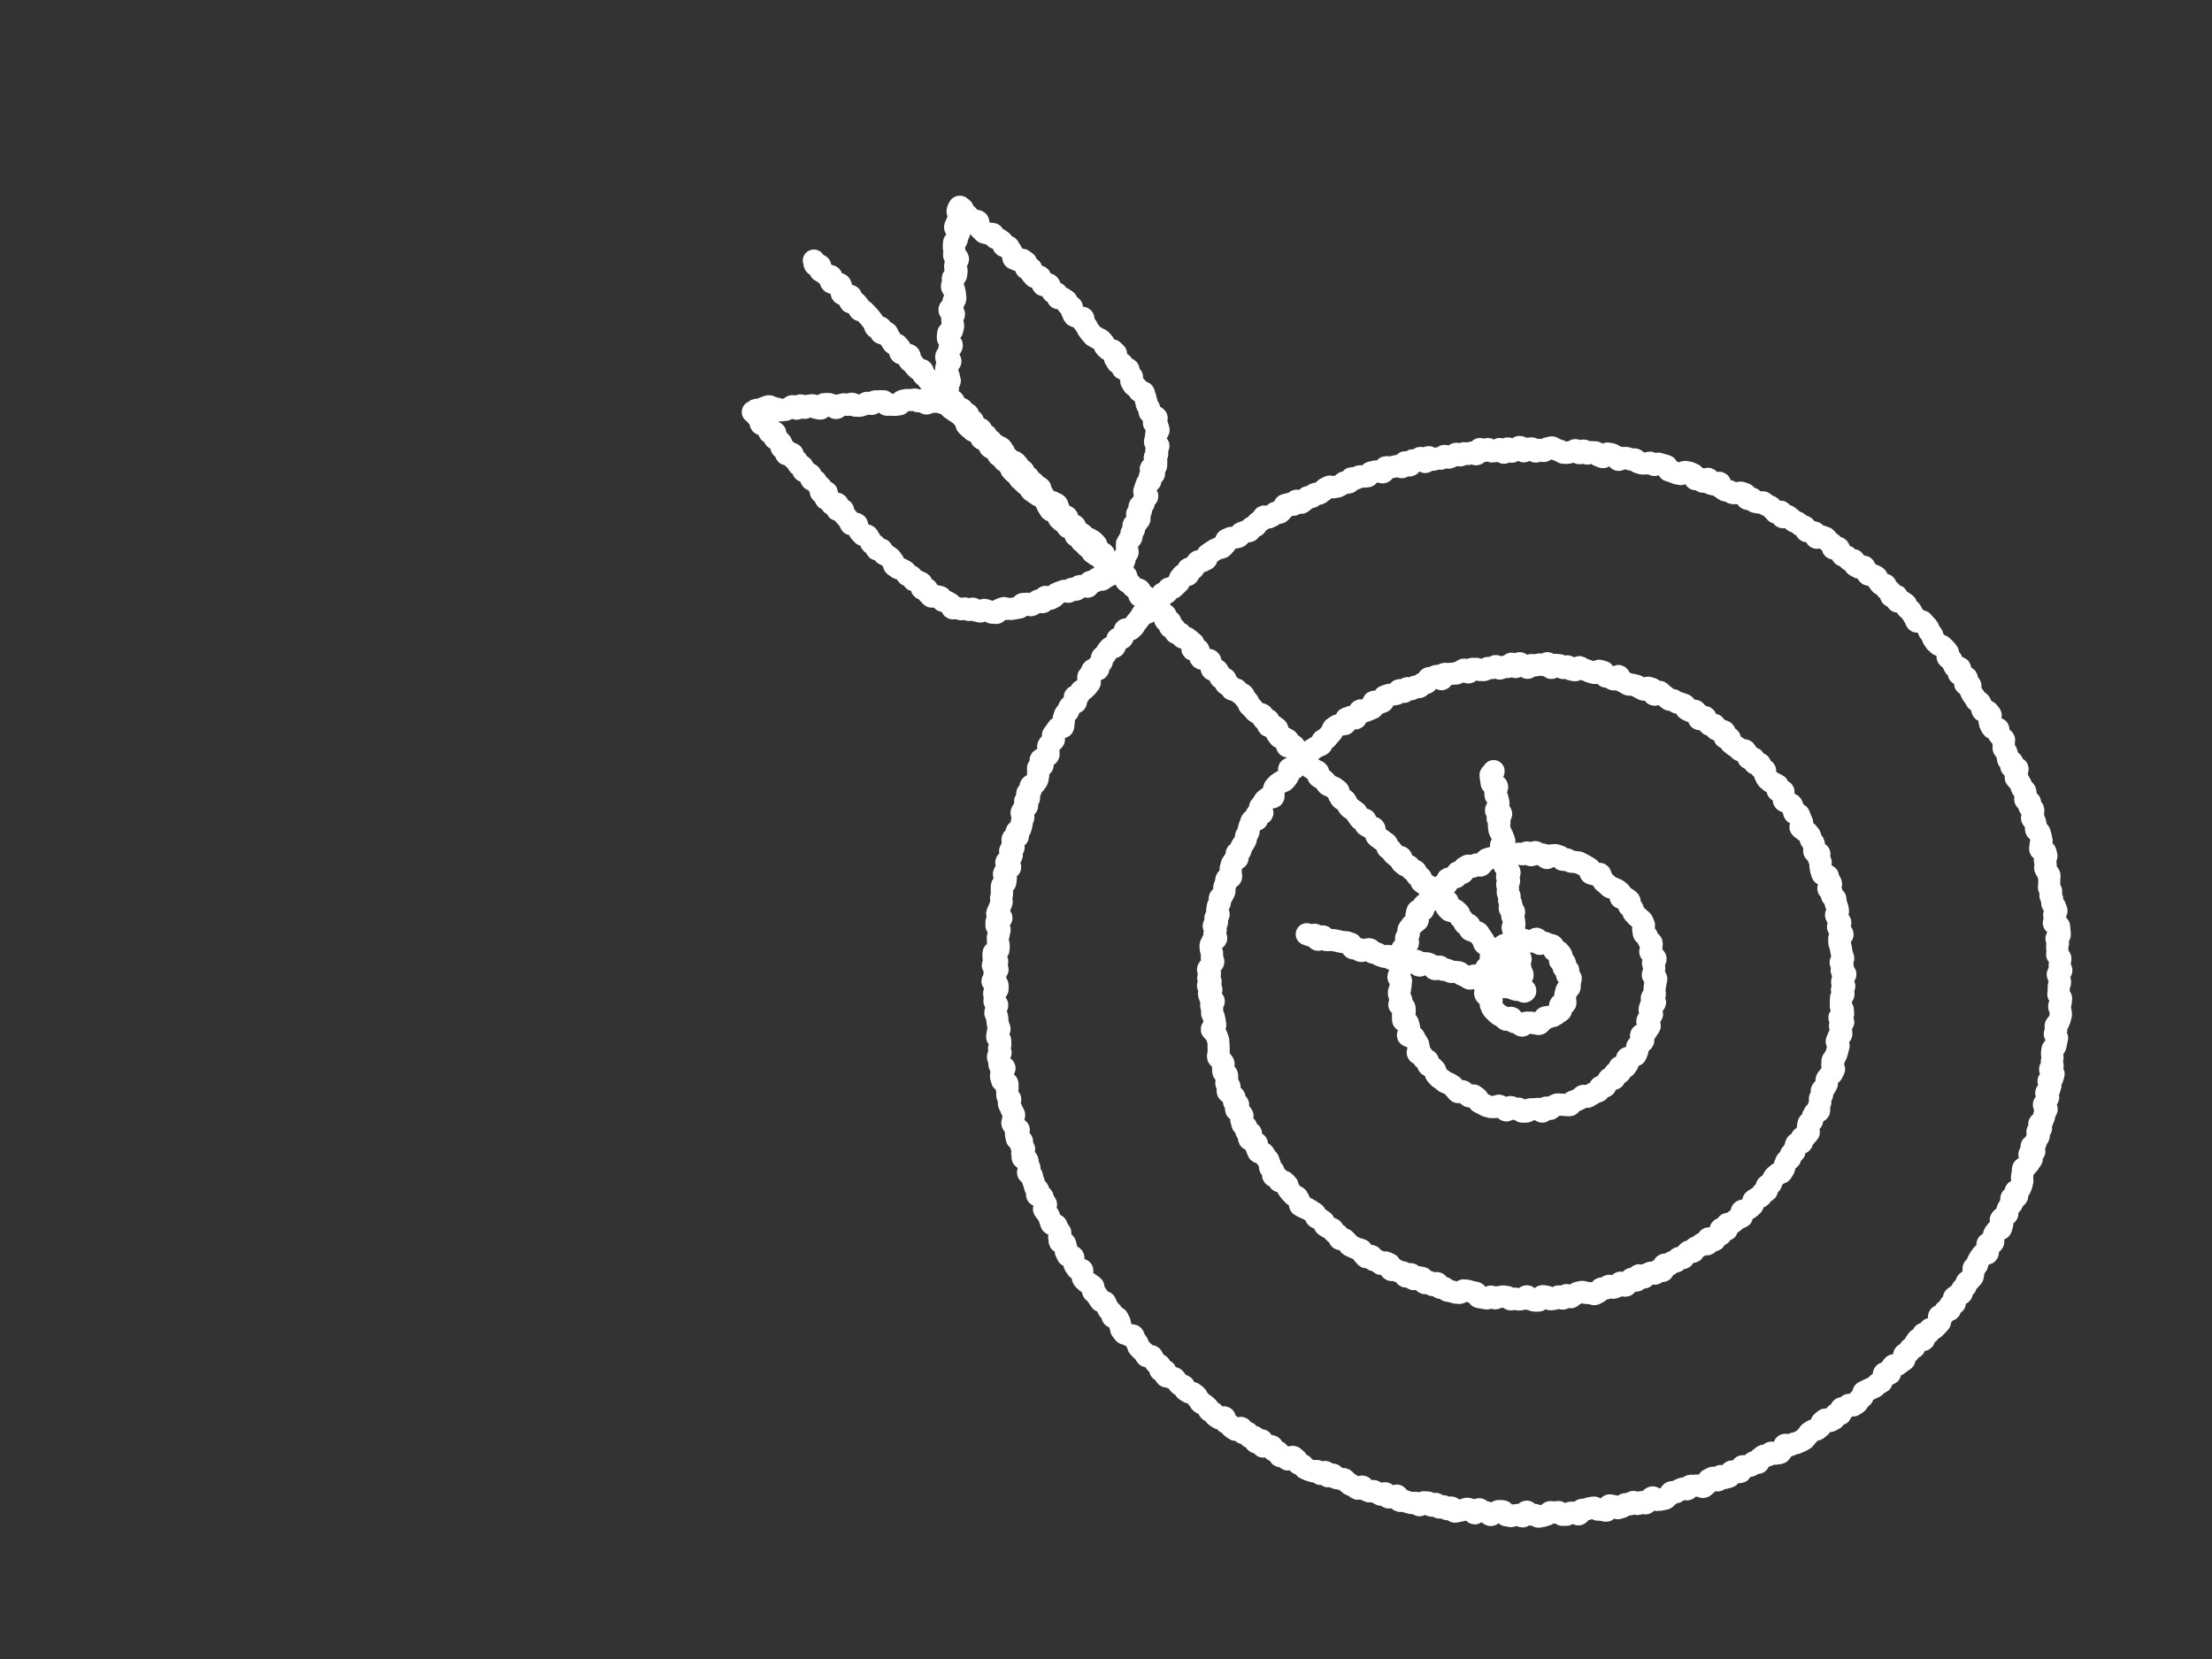<?xml version="1.0" encoding="UTF-8"?>
<!-- Generator: Adobe Illustrator 27.8.0, SVG Export Plug-In . SVG Version: 6.00 Build 0)  -->
<svg xmlns="http://www.w3.org/2000/svg" xmlns:xlink="http://www.w3.org/1999/xlink" version="1.1" id="Laag_1" x="0px" y="0px" viewBox="0 0 400 300" style="enable-background:new 0 0 400 300;" xml:space="preserve">
<rect x="0" y="0" width="400" height="300" fill="#333333" stroke="none"/>
<style type="text/css">
	.st0{fill:none;stroke:#FFFFFF;stroke-width:4;stroke-linecap:round;stroke-linejoin:round;stroke-miterlimit:10;}
</style>
<g>
	<g>
		<g>
			<path class="st0" d="M270.089,139.444c0.051,0.353-0.604,0.448-0.553,0.802c0.051,0.353,0.055,0.352,0.106,0.705     c0.051,0.353,0.047,0.353,0.098,0.706c0.051,0.352,0.933,0.224,0.984,0.576c0.051,0.352-0.344,0.409-0.293,0.761     c0.051,0.352-0.057,0.368-0.006,0.719c0.051,0.352,0.319,0.313,0.37,0.665c0.051,0.352,0.111,0.343,0.162,0.695     c0.051,0.352-0.04,0.365,0.011,0.717c0.051,0.352-0.487,0.43-0.436,0.782c0.051,0.352,0.876,0.232,0.927,0.584     c0.051,0.352-0.7,0.461-0.649,0.814c0.051,0.353,0.294,0.317,0.346,0.67c0.051,0.353-0.164,0.384-0.112,0.737     c0.051,0.354,0.054,0.353,0.105,0.707c0.051,0.354,0.279,0.321,0.33,0.676c0.051,0.354,0.257,0.325,0.309,0.679     c0.051,0.354,0.202,0.332,0.253,0.686c0.051,0.354-0.668,0.458-0.617,0.811c0.051,0.353,0.517,0.286,0.568,0.639     c0.051,0.353,0.04,0.355,0.092,0.708c0.051,0.353,0.442,0.296,0.493,0.649c0.051,0.353-0.747,0.469-0.696,0.822     c0.051,0.353,0.1,0.346,0.151,0.7c0.051,0.354,0.414,0.301,0.466,0.655c0.051,0.354,0.431,0.299,0.482,0.654     c0.052,0.355-0.52,0.438-0.469,0.793c0.051,0.354,0.327,0.314,0.378,0.669c0.051,0.354-0.389,0.418-0.338,0.772     c0.051,0.354,0.1,0.347,0.151,0.701c0.051,0.354-0.101,0.376-0.049,0.73c0.051,0.354,0.292,0.319,0.343,0.673     c0.052,0.355-0.152,0.384-0.101,0.739c0.052,0.355,0.345,0.312,0.397,0.668c0.051,0.355-0.328,0.41-0.276,0.764     c0.051,0.354,0.724,0.257,0.775,0.611c0.051,0.355-0.379,0.417-0.328,0.772c0.051,0.352,0.245,0.324,0.296,0.676     c0.051,0.352,0.053,0.352,0.104,0.704c0.051,0.353-0.378,0.415-0.326,0.769c0.051,0.355,0.337,0.313,0.389,0.668     c0.052,0.356-0.132,0.382-0.081,0.738c0.051,0.354-0.039,0.368,0.012,0.722c0.051,0.354,0.848,0.238,0.899,0.592     c0.051,0.355-0.543,0.441-0.492,0.796c0.052,0.356,0.134,0.344,0.186,0.7c0.052,0.355,0.02,0.36,0.072,0.715     c0.052,0.355,0.398,0.305,0.45,0.66c0.052,0.357-0.294,0.407-0.242,0.763c0.052,0.356,0.105,0.348,0.157,0.704     c0.052,0.356,0.098,0.349,0.149,0.705c0.052,0.355,0.245,0.327,0.297,0.682c0.052,0.357-0.39,0.421-0.339,0.778     c0.052,0.358-0.016,0.367,0.036,0.725c0.052,0.359,0.109,0.35,0.161,0.709c0.052,0.359,0.855,0.562,0.586,0.804     c-0.269,0.242-0.469-0.254-0.82-0.344c-0.35-0.09-0.414,0.156-0.764,0.066c-0.35-0.09-0.341-0.125-0.691-0.215     c-0.35-0.09-0.251-0.474-0.601-0.564c-0.349-0.09-0.474,0.394-0.823,0.304c-0.349-0.09-0.25-0.477-0.599-0.567     c-0.349-0.09-0.304-0.264-0.654-0.354c-0.349-0.09-0.419,0.181-0.768,0.091c-0.349-0.09-0.431,0.226-0.78,0.137     c-0.349-0.09-0.148-0.874-0.497-0.964c-0.349-0.09-0.539,0.646-0.888,0.557c-0.35-0.09-0.171-0.784-0.521-0.874     c-0.35-0.09-0.362-0.045-0.712-0.135c-0.351-0.09-0.541,0.649-0.891,0.559c-0.351-0.09-0.296-0.306-0.647-0.396     c-0.352-0.09-0.323-0.201-0.675-0.291c-0.352-0.09-0.282-0.361-0.634-0.452c-0.351-0.09-0.377,0.01-0.728-0.081     c-0.351-0.09-0.398,0.093-0.749,0.002c-0.351-0.09-0.299-0.29-0.65-0.38c-0.35-0.09-0.399,0.1-0.75,0.01     c-0.35-0.09-0.247-0.494-0.597-0.584c-0.351-0.09-0.514,0.547-0.865,0.456c-0.351-0.09-0.218-0.605-0.569-0.695     c-0.351-0.09-0.317-0.225-0.668-0.315c-0.352-0.09-0.381,0.023-0.733-0.067c-0.352-0.091-0.511,0.527-0.864,0.436     c-0.352-0.09-0.176-0.776-0.527-0.866c-0.351-0.09-0.477,0.399-0.829,0.309c-0.351-0.09-0.321-0.209-0.672-0.3     c-0.351-0.09-0.384,0.036-0.735-0.054c-0.352-0.09-0.336-0.15-0.688-0.24c-0.352-0.091-0.398,0.089-0.75-0.002     c-0.352-0.091-0.393,0.067-0.745-0.024c-0.352-0.09-0.256-0.463-0.608-0.553c-0.352-0.09-0.434,0.231-0.786,0.141     c-0.352-0.09-0.338-0.144-0.69-0.235c-0.349-0.09-0.298-0.29-0.647-0.38c-0.35-0.09-0.36-0.051-0.71-0.141     c-0.351-0.09-0.242-0.511-0.593-0.601c-0.352-0.09-0.423,0.186-0.775,0.096c-0.353-0.091-0.452,0.294-0.805,0.204     c-0.352-0.09-0.286-0.345-0.638-0.436c-0.351-0.09-0.391,0.063-0.742-0.027c-0.352-0.09-0.167-0.811-0.519-0.901     c-0.354-0.091-0.349-0.11-0.702-0.201c-0.353-0.091-0.388,0.047-0.741-0.043c-0.353-0.091-0.358-0.07-0.711-0.16     c-0.354-0.091-0.359-0.07-0.713-0.161c-0.353-0.091-0.386,0.036-0.739-0.055c-0.353-0.091-0.404,0.107-0.757,0.017     c-0.353-0.091-0.23-0.566-0.583-0.657c-0.354-0.091-0.558,0.7-0.912,0.609c-0.355-0.091-0.171-0.806-0.526-0.898     c-0.356-0.092-0.439,0.233-0.795,0.141c-0.356-0.092-0.339-0.159-0.695-0.25"></path>
		</g>
		<g>
			<path class="st0" d="M147.17,47.119c0.25,0.254-0.026,0.525,0.224,0.779c0.25,0.254,0.638-0.128,0.887,0.126     c0.25,0.254-0.184,0.681,0.066,0.935c0.25,0.254,0.39,0.116,0.64,0.37c0.25,0.254,0.29,0.215,0.54,0.469     c0.25,0.254,0.559-0.05,0.809,0.204c0.25,0.254-0.283,0.779-0.033,1.033c0.25,0.254,0.481,0.027,0.732,0.281     c0.25,0.254,0.649-0.138,0.899,0.116c0.25,0.254,0.025,0.477,0.275,0.731c0.25,0.254-0.199,0.697,0.051,0.952     c0.25,0.255,0.414,0.094,0.664,0.348c0.251,0.255,0.678-0.166,0.929,0.089c0.251,0.255-0.334,0.83-0.083,1.085     c0.251,0.255,0.711-0.198,0.961,0.057c0.251,0.255,0.223,0.283,0.474,0.537c0.251,0.255-0.025,0.526,0.226,0.781     c0.251,0.255,0.52-0.009,0.771,0.246c0.251,0.255,0.248,0.258,0.499,0.513c0.251,0.255,0.236,0.271,0.487,0.526     c0.251,0.255,0.203,0.303,0.455,0.558c0.251,0.256,0.171,0.335,0.422,0.591c0.252,0.256,0.03,0.474,0.281,0.729     c0.252,0.256,0.683-0.169,0.934,0.087c0.252,0.256-0.193,0.693,0.059,0.949c0.252,0.256,0.794-0.278,1.046-0.022     c0.252,0.256,0.089,0.417,0.341,0.673c0.252,0.256,0.143,0.364,0.395,0.62c0.252,0.256,0.151,0.356,0.403,0.612     c0.252,0.256,0.482,0.03,0.734,0.286c0.252,0.256,0.221,0.287,0.473,0.543c0.252,0.256-0.136,0.638,0.116,0.895     c0.252,0.256,0.535-0.023,0.787,0.234c0.252,0.256,0.553-0.041,0.805,0.215c0.252,0.256-0.21,0.71,0.042,0.966     c0.252,0.256,0.326,0.182,0.578,0.438c0.252,0.256,0.18,0.326,0.432,0.582c0.252,0.256,0.26,0.248,0.511,0.503     c0.251,0.256,0.531-0.02,0.783,0.236c0.251,0.255-0.057,0.559,0.194,0.815c0.251,0.255,0.317,0.191,0.568,0.446     c0.251,0.255,0.166,0.34,0.417,0.595c0.251,0.255,0.507,0.004,0.758,0.259c0.251,0.255,0.071,0.432,0.322,0.687     c0.251,0.255,0.231,0.275,0.482,0.53c0.251,0.255,0.581-0.07,0.832,0.185c0.251,0.255,0.152,0.352,0.403,0.607     c0.251,0.255-0.129,0.629,0.121,0.884c0.251,0.255,0.37,0.137,0.621,0.392c0.251,0.255,0.656-0.144,0.907,0.111     c0.251,0.255,0.01,0.492,0.261,0.747c0.251,0.255,0.149,0.355,0.399,0.61c0.251,0.255,0.647-0.135,0.898,0.12     c0.251,0.255,0.188,0.317,0.438,0.571c0.251,0.255,0.39,0.118,0.64,0.373c0.251,0.255-0.28,0.777-0.03,1.032     c0.251,0.255,0.638-0.127,0.889,0.128c0.251,0.255-0.228,0.726,0.022,0.981c0.251,0.255,0.385,0.122,0.635,0.377     c0.251,0.255,0.577-0.067,0.827,0.188c0.251,0.255-0.202,0.7,0.048,0.955c0.251,0.255,0.64-0.128,0.89,0.126     c0.251,0.255,0.063,0.439,0.313,0.694c0.251,0.255,0.409,0.099,0.659,0.353c0.251,0.255,0.09,0.412,0.341,0.667     c0.251,0.255,0.523-0.013,0.773,0.242c0.251,0.255,0.402,0.106,0.652,0.36c0.251,0.255,0.166,0.338,0.417,0.592     c0.251,0.255-0.089,0.589,0.161,0.844c0.251,0.255,0.426,0.082,0.676,0.337c0.251,0.255-0.184,0.682,0.066,0.937     c0.251,0.255,0.931-0.414,1.181-0.16c0.251,0.255,0.23,0.275,0.481,0.53c0.251,0.255,0.126,0.378,0.376,0.633     c0.251,0.255,0.361,0.147,0.611,0.402c0.251,0.255-0.019,0.521,0.231,0.776c0.251,0.255,0.417,0.091,0.668,0.346     c0.251,0.255,0.121,0.383,0.372,0.638c0.251,0.255,0.37,0.138,0.621,0.393c0.251,0.255,0.21,0.296,0.461,0.551     c0.251,0.255,0.408,0.101,0.659,0.356c0.251,0.255-0.029,0.531,0.222,0.786c0.251,0.255,0.163,0.342,0.415,0.597     c0.251,0.255,0.033,0.471,0.284,0.726c0.251,0.255,0.215,0.292,0.466,0.547c0.251,0.256,0.769-0.254,1.021,0.002     c0.252,0.256,0.417,0.093,0.668,0.349c0.252,0.256,0.033,0.471,0.284,0.727c0.252,0.256-0.098,0.6,0.153,0.856     c0.252,0.256,0.264,0.244,0.516,0.5c0.252,0.256,0.597-0.083,0.849,0.173c0.252,0.256-0.106,0.609,0.146,0.865     c0.252,0.256,0.285,0.224,0.538,0.48c0.252,0.256,0.488,0.024,0.741,0.28c0.252,0.257-0.139,0.642,0.113,0.898     c0.253,0.257,0.493,0.02,0.746,0.276c0.253,0.257,0.359,0.153,0.611,0.409c0.253,0.257,0.017,0.489,0.27,0.746     c0.253,0.257,0.691-0.175,0.943,0.082c0.252,0.257,0.377,0.134,0.629,0.391c0.252,0.256,0.253,0.256,0.505,0.513     c0.252,0.256-0.018,0.523,0.234,0.779c0.252,0.256-0.15,0.652,0.102,0.908c0.252,0.256,0.781-0.264,1.033-0.008     c0.252,0.256,0.033,0.472,0.284,0.728c0.252,0.256,0.241,0.267,0.493,0.523c0.252,0.256,0.425,0.086,0.677,0.341     c0.252,0.256-0.13,0.631,0.122,0.887c0.252,0.256,0.287,0.221,0.538,0.477c0.252,0.256,0.568-0.056,0.82,0.2     c0.252,0.256,0.319,0.189,0.571,0.445c0.252,0.256,0.332,0.176,0.584,0.432c0.252,0.256-0.206,0.706,0.046,0.961     c0.252,0.256,0.377,0.133,0.628,0.388c0.252,0.256,0.231,0.275,0.483,0.531c0.251,0.256,0.303,0.205,0.555,0.46     s0.516-0.005,0.768,0.251c0.251,0.256-0.283,0.781-0.031,1.037c0.251,0.256,0.734-0.22,0.986,0.036     c0.251,0.256,0.332,0.176,0.584,0.432c0.252,0.256,0.218,0.288,0.47,0.544c0.252,0.256,0.062,0.443,0.313,0.698     c0.252,0.256,0.132,0.373,0.383,0.629c0.252,0.256,0.622-0.108,0.873,0.147c0.252,0.256,0.079,0.426,0.33,0.682     c0.252,0.256,0.479,0.032,0.731,0.288c0.252,0.256-0.233,0.733,0.019,0.989c0.252,0.256,0.583-0.07,0.835,0.186     c0.252,0.256-0.252,0.751,0,1.007c0.252,0.256,0.544-0.031,0.796,0.225c0.252,0.256-0.048,0.552,0.204,0.808     c0.252,0.256,0.612-0.098,0.865,0.158c0.252,0.256,0.094,0.412,0.347,0.668c0.252,0.257,0.605-0.09,0.857,0.167     c0.253,0.257,0.32,0.19,0.573,0.447c0.253,0.257,0.297,0.213,0.549,0.47c0.253,0.257-0.371,0.871-0.118,1.128     c0.253,0.257,0.753-0.235,1.006,0.022c0.253,0.257-0.112,0.616,0.141,0.873c0.253,0.257,0.09,0.417,0.343,0.674     c0.253,0.257,0.582-0.067,0.835,0.19c0.253,0.257,0.553-0.039,0.806,0.218c0.252,0.257-0.064,0.568,0.188,0.825     c0.252,0.257-0.047,0.551,0.206,0.807c0.252,0.256,0.643-0.128,0.895,0.129c0.252,0.256,0.136,0.37,0.389,0.627     c0.252,0.256,0.005,0.5,0.257,0.756c0.252,0.256,0.577-0.063,0.829,0.193c0.252,0.256-0.132,0.634,0.12,0.891     c0.252,0.256,0.453,0.059,0.705,0.315c0.252,0.256,0.099,0.407,0.351,0.663c0.252,0.256,0.669-0.154,0.921,0.102     s0.207,0.301,0.459,0.557c0.252,0.256,0.436,0.076,0.688,0.332c0.252,0.256,0.097,0.409,0.349,0.665     c0.252,0.256,0.218,0.29,0.47,0.547c0.252,0.256,0.057,0.448,0.31,0.704c0.252,0.256,0.269,0.24,0.521,0.496     c0.252,0.257,0.211,0.297,0.463,0.554c0.253,0.257,0.353,0.158,0.605,0.414c0.253,0.257,0.511,0.003,0.763,0.26     c0.253,0.257-0.031,0.536,0.222,0.793c0.253,0.257,0.607-0.092,0.86,0.165c0.253,0.257-0.265,0.767-0.012,1.025     c0.253,0.257,0.739-0.221,0.992,0.037c0.253,0.257,0.324,0.187,0.577,0.444c0.253,0.257-0.241,0.743,0.012,0.999     c0.252,0.256,0.196,0.312,0.449,0.568c0.252,0.256,0.619-0.105,0.872,0.151c0.252,0.256,0.392,0.119,0.644,0.375     c0.252,0.256-0.372,0.869-0.12,1.125c0.252,0.256,0.897-0.38,1.149-0.124c0.251,0.255,0.172,0.333,0.424,0.589     c0.251,0.255,0.038,0.465,0.289,0.721c0.251,0.255,0.131,0.373,0.382,0.628c0.251,0.255,0.122,0.382,0.373,0.637     c0.251,0.255,0.341,0.166,0.592,0.421c0.251,0.255,0.272,0.235,0.522,0.489c0.251,0.255,0.252,0.254,0.502,0.509     c0.251,0.255,0.376,0.132,0.626,0.387c0.251,0.255,0.413,0.096,0.663,0.35c0.251,0.255-0.113,0.613,0.137,0.868     c0.251,0.255,0.38,0.127,0.631,0.382c0.251,0.255,0.289,0.218,0.539,0.473c0.251,0.255,0.172,0.333,0.423,0.588     c0.251,0.255,0.425,0.084,0.676,0.339c0.251,0.255,0.437,0.073,0.688,0.328c0.251,0.255,0.322,0.186,0.573,0.442     c0.252,0.256-0.063,0.565,0.189,0.821c0.252,0.256,0.134,0.372,0.385,0.628c0.252,0.256,0.457,0.054,0.709,0.311     c0.252,0.256,0.095,0.411,0.348,0.668c0.253,0.257,0.167,0.341,0.42,0.598c0.253,0.257,0.339,0.172,0.592,0.429     c0.253,0.258,0.353,0.16,0.606,0.417c0.254,0.258,0.074,0.434,0.328,0.692c0.254,0.258,0.188,0.323,0.441,0.581     c0.253,0.258,0.642-0.125,0.896,0.133c0.253,0.257-0.182,0.686,0.071,0.943c0.253,0.257,0.397,0.115,0.65,0.372     c0.253,0.257,0.597-0.081,0.849,0.175c0.253,0.257-0.062,0.566,0.191,0.823c0.252,0.257,0.087,0.419,0.34,0.676     c0.252,0.257,0.331,0.179,0.583,0.436c0.252,0.256,0.339,0.171,0.592,0.427c0.252,0.257,0.33,0.18,0.583,0.436     c0.252,0.257-0.044,0.549,0.208,0.805c0.253,0.257,0.381,0.131,0.633,0.387c0.253,0.257,0.116,0.391,0.369,0.648     c0.253,0.257,0.297,0.214,0.55,0.471c0.253,0.258,0.59-0.074,0.844,0.183c0.254,0.258-0.143,0.648,0.111,0.906     c0.254,0.258,0.294,0.219,0.548,0.478c0.254,0.258,0.553-0.036,0.808,0.223c0.254,0.258,0.162,0.348,0.416,0.606     c0.254,0.258,0.493,0.022,0.747,0.28c0.253,0.258-0.018,0.524,0.236,0.782c0.253,0.257,0.413,0.1,0.667,0.357     c0.253,0.257-0.056,0.562,0.197,0.819c0.253,0.258,0.353,0.16,0.606,0.417c0.254,0.258,0.421,0.093,0.674,0.351     c0.254,0.258,0.265,0.247,0.519,0.505c0.254,0.258,0.043,0.466,0.298,0.724c0.255,0.259,0.732-0.21,0.986,0.048     c0.254,0.258,0.075,0.435,0.329,0.693c0.254,0.258,0.051,0.458,0.305,0.716c0.254,0.258,0.716-0.197,0.97,0.061     c0.254,0.258-0.402,0.903-0.148,1.161c0.254,0.258,0.275,0.238,0.529,0.496c0.254,0.258,0.835-0.314,1.089-0.056     c0.255,0.259,0.277,0.237,0.531,0.496c0.254,0.258,0.012,0.495,0.266,0.753c0.253,0.257,0.269,0.242,0.522,0.499     c0.253,0.257,0.08,0.427,0.333,0.684c0.253,0.257,0.541-0.027,0.794,0.23c0.253,0.257-0.103,0.608,0.15,0.865     c0.254,0.258,0.487,0.028,0.741,0.285c0.255,0.259,0.503,0.014,0.758,0.273c0.255,0.26,0.145,0.368,0.4,0.628     c0.255,0.259,0.175,0.337,0.43,0.596c0.254,0.258,0.028,0.481,0.282,0.739c0.255,0.259,0.342,0.173,0.596,0.432     c0.256,0.26,0.183,0.331,0.439,0.591c0.255,0.259,0.501,0.018,0.756,0.277c0.255,0.259,0.047,0.464,0.302,0.724     c0.253,0.257,0.605-0.089,0.858,0.168c0.255,0.259-0.293,0.798-0.038,1.057c0.256,0.26,0.348,0.17,0.604,0.43     c0.256,0.26,0.477,0.042,0.733,0.302c0.257,0.261-0.026,0.539,0.231,0.801c0.257,0.262,0.523,0,0.78,0.262     c0.258,0.262,0.348,0.174,0.607,0.436c0.258,0.262,0.334,0.187,0.592,0.45"></path>
		</g>
		<g>
			<path class="st0" d="M201.969,103.574c-0.325-0.152-0.034-0.393-0.286-0.648c-0.252-0.256-0.281-0.227-0.533-0.482     c-0.252-0.256-0.742,0.226-0.994-0.031c-0.253-0.257,0.182-0.685-0.07-0.941c-0.253-0.257-0.294-0.215-0.547-0.472     c-0.252-0.256-0.11-0.396-0.363-0.652c-0.252-0.256-0.249-0.259-0.501-0.515c-0.252-0.256-0.864,0.347-1.115,0.091     c-0.251-0.256,0.181-0.681-0.07-0.937c-0.251-0.255-0.605,0.092-0.856-0.163c-0.251-0.255,0.087-0.588-0.164-0.844     c-0.251-0.255-0.577,0.065-0.828-0.19c-0.251-0.255,0.248-0.746-0.003-1.002c-0.251-0.255-0.861,0.345-1.112,0.09     c-0.251-0.255,0.384-0.88,0.133-1.136c-0.251-0.255-0.649,0.136-0.9-0.12c-0.251-0.256-0.448-0.062-0.699-0.318     c-0.252-0.256,0.114-0.616-0.138-0.872c-0.252-0.256-0.355-0.155-0.607-0.411c-0.252-0.257,0.1-0.603-0.152-0.86     c-0.253-0.257-0.472-0.041-0.725-0.298c-0.253-0.257-0.083-0.424-0.336-0.682c-0.253-0.257-0.874,0.354-1.126,0.098     c-0.252-0.256-0.13-0.377-0.382-0.634c-0.252-0.256,0.113-0.616-0.139-0.872c-0.252-0.256-0.304-0.205-0.556-0.461     c-0.252-0.256-0.014-0.49-0.266-0.746c-0.252-0.256-0.257-0.252-0.509-0.508c-0.252-0.256-0.312-0.198-0.564-0.454     c-0.253-0.257-0.494-0.019-0.747-0.275c-0.253-0.257-0.07-0.437-0.323-0.694c-0.253-0.258-0.734,0.216-0.988-0.042     c-0.253-0.257,0.133-0.636-0.12-0.894c-0.253-0.257-0.691,0.175-0.944-0.082c-0.253-0.257,0.018-0.523-0.235-0.779     c-0.253-0.257-0.339-0.172-0.592-0.428c-0.252-0.256-0.385-0.124-0.637-0.38c-0.253-0.257-0.043-0.463-0.296-0.72     c-0.253-0.258-0.069-0.439-0.323-0.696c-0.253-0.257-0.234-0.275-0.487-0.531c-0.252-0.256-0.086-0.419-0.338-0.675     c-0.252-0.256-0.707,0.192-0.958-0.063c-0.251-0.256,0.023-0.525-0.229-0.781c-0.252-0.256-0.207-0.3-0.458-0.556     c-0.252-0.256-0.457-0.055-0.709-0.311c-0.253-0.257-0.171-0.339-0.424-0.596c-0.254-0.258-0.154-0.357-0.408-0.615     c-0.253-0.257-0.579,0.064-0.833-0.194c-0.253-0.257,0.152-0.655-0.101-0.912c-0.253-0.257-0.389-0.124-0.643-0.381     c-0.255-0.259-0.619,0.1-0.874-0.159c-0.254-0.258,0.316-0.819,0.062-1.077c-0.254-0.258-0.399-0.116-0.652-0.374     c-0.252-0.256-0.189-0.317-0.441-0.573c-0.254-0.258-0.248-0.263-0.501-0.521c-0.255-0.259-0.394-0.122-0.649-0.381     c-0.254-0.259-0.05-0.46-0.304-0.718c-0.256-0.26-0.757,0.233-1.012-0.027c-0.256-0.26-0.322-0.196-0.578-0.456     c-0.257-0.261,0.063-0.576-0.194-0.837s-0.8-0.001-0.93-0.343c-0.126-0.331,0.543-0.49,0.566-0.843     c0.023-0.353-0.331-0.376-0.308-0.73c0.023-0.353,0.44-0.326,0.463-0.68c0.023-0.354-0.381-0.38-0.358-0.734     c0.023-0.354,0.676-0.311,0.699-0.665c0.023-0.354-0.212-0.37-0.189-0.724c0.023-0.355-0.235-0.372-0.212-0.726     c0.023-0.355-0.294-0.376-0.271-0.731c0.023-0.356,0.121-0.349,0.145-0.705c0.023-0.356,0.614-0.317,0.638-0.673     c0.023-0.355-0.796-0.409-0.773-0.764c0.023-0.355,0.384-0.332,0.407-0.687c0.023-0.355,0.13-0.348,0.153-0.703     c0.023-0.355,0.433-0.328,0.456-0.683c0.023-0.355-0.432-0.384-0.408-0.739c0.023-0.355-0.327-0.378-0.304-0.732     c0.023-0.355,0.024-0.355,0.048-0.71c0.023-0.355,0.746-0.308,0.769-0.664c0.023-0.356,0.118-0.35,0.142-0.706     c0.023-0.357-0.149-0.368-0.126-0.724c0.023-0.356-0.055-0.361-0.032-0.717c0.023-0.356,0.286-0.338,0.309-0.694     c0.023-0.355-0.845-0.412-0.822-0.767c0.023-0.355,0.562-0.32,0.586-0.676c0.023-0.356,0.087-0.352,0.11-0.707     c0.023-0.356,0.352-0.335,0.375-0.691c0.023-0.357-0.083-0.364-0.06-0.72c0.023-0.356-0.171-0.369-0.148-0.725     c0.023-0.356-0.431-0.385-0.407-0.741c0.023-0.356,0.148-0.348,0.172-0.704c0.023-0.353-0.04-0.358-0.017-0.711     c0.023-0.354,0.584-0.317,0.607-0.671c0.023-0.355,0.055-0.353,0.078-0.707c0.023-0.356-0.292-0.377-0.269-0.733     c0.023-0.357,0.064-0.355,0.087-0.712c0.023-0.356,0.407-0.331,0.43-0.687c0.023-0.356-0.73-0.405-0.707-0.76     c0.023-0.356,0.043-0.355,0.066-0.711c0.023-0.358-0.137-0.368-0.114-0.726c0.023-0.357,0.009-0.358,0.032-0.715     c0.023-0.357,0.501-0.326,0.525-0.683c0.023-0.358,0.159-0.349,0.183-0.707c0.023-0.358,0.282-0.341,0.305-0.698     c0.023-0.357-0.843-0.414-0.82-0.771c0.023-0.357,0.273-0.34,0.296-0.697c0.023-0.359,0.534-0.325,0.558-0.684     c0.023-0.359-0.066-0.365-0.043-0.724c0.023-0.36-0.375-0.386-0.352-0.746c0.023-0.36,0.1-0.357,0.242-0.689     c0.141-0.329,0.312-0.069,0.671,0.227c0.154,0.127-0.006,0.695,0.207,0.872c0.167,0.138,0.479,0.136,0.679,0.303     c0.171,0.143,0.102,0.595,0.297,0.758c0.174,0.146,0.65-0.05,0.841,0.111c0.175,0.148,0.559,0.064,0.748,0.224     c0.176,0.149-0.075,0.814,0.112,0.974c0.177,0.151,0.294,0.38,0.481,0.539c0.177,0.152,0.336,0.333,0.521,0.493     c0.176,0.151,0.577,0.047,0.759,0.205c0.176,0.152,0.67-0.057,0.853,0.101c0.176,0.153,0.197,0.491,0.378,0.649     c0.176,0.154,0.516,0.126,0.697,0.285c0.176,0.154,0.394,0.268,0.574,0.427c0.176,0.155,0.107,0.594,0.288,0.753     c0.176,0.156,0.636-0.004,0.816,0.156c0.176,0.156,0.208,0.481,0.387,0.641c0.176,0.157,0.223,0.463,0.402,0.623     c0.176,0.158,0.009,0.701,0.188,0.861c0.176,0.158,0.514,0.138,0.693,0.3c0.176,0.159,0.808-0.183,0.986-0.021     c0.176,0.16,0.394,0.277,0.572,0.439c0.176,0.16-0.175,0.899,0.002,1.061c0.175,0.161,0.737-0.097,0.914,0.066     c0.175,0.161-0.087,0.798,0.09,0.961c0.175,0.162,0.318,0.359,0.494,0.523c0.175,0.163,0.823-0.182,0.999-0.017     c0.173,0.162,0.058,0.634,0.232,0.798c0.173,0.163,0.161,0.523,0.335,0.688c0.173,0.164,0.892-0.247,1.065-0.082     c0.173,0.164,0.151,0.534,0.325,0.7c0.173,0.165,0.182,0.502,0.354,0.668c0.172,0.166,0.575,0.094,0.748,0.261     c0.172,0.167,0.038,0.648,0.21,0.816c0.172,0.167,0.764-0.095,0.936,0.073c0.171,0.168,0.427,0.253,0.598,0.422     c0.171,0.169,0.118,0.565,0.289,0.735c0.17,0.169,0.48,0.201,0.65,0.371c0.17,0.17-0.053,0.732,0.116,0.903     c0.17,0.171,0.163,0.513,0.332,0.685c0.169,0.172,0.557,0.127,0.725,0.299c0.168,0.173,0.733-0.04,0.901,0.133     c0.168,0.173-0.025,0.695,0.142,0.868c0.167,0.174,0.274,0.405,0.439,0.58c0.166,0.175,0.189,0.484,0.354,0.659     c0.166,0.176,0.274,0.402,0.438,0.578c0.165,0.177,0.319,0.359,0.483,0.536c0.164,0.178,0.498,0.197,0.66,0.374     c0.163,0.179,0.524,0.176,0.685,0.355c0.162,0.18,0.315,0.367,0.475,0.546c0.161,0.181,0.156,0.507,0.314,0.688     c0.16,0.182,0.376,0.312,0.533,0.493c0.159,0.183,0.716,0.022,0.872,0.204c0.158,0.184,0.366,0.327,0.521,0.51     c0.156,0.185-0.268,0.856-0.115,1.04c0.155,0.186,0.253,0.414,0.405,0.6c0.153,0.188,0.694,0.059,0.844,0.245     c0.152,0.189-0.053,0.658,0.095,0.846c0.15,0.191,0.873-0.066,1.018,0.123c0.148,0.192-0.013,0.62,0.13,0.81     c0.146,0.194,0.373,0.325,0.514,0.517c0.143,0.195-0.212,0.746-0.074,0.94c0.141,0.197,0.245,0.409,0.38,0.604     c0.138,0.2,0.468,0.259,0.6,0.456c0.136,0.204,0.287,0.388,0.416,0.589c0.132,0.206,0.7,0.134,0.825,0.337     c0.128,0.208,0.106,0.507,0.226,0.711c0.123,0.211,0.082,0.51,0.196,0.717c0.117,0.213,0.048,0.515,0.156,0.724     c0.112,0.217,0.277,0.395,0.377,0.607c0.105,0.222,0.021,0.509,0.112,0.725c0.096,0.226,0.472,0.322,0.553,0.541     c0.086,0.231,0.646,0.303,0.715,0.526c0.072,0.235-0.564,0.658-0.511,0.883c0.056,0.239,0.638,0.369,0.671,0.598     c0.033,0.228,0.171,0.471,0.189,0.714c0.018,0.23-0.433,0.497-0.427,0.74c0.006,0.232-0.067,0.463-0.072,0.705     c-0.005,0.232-0.137,0.456-0.15,0.697c-0.013,0.233,0.65,0.52,0.629,0.76c-0.021,0.233-0.357,0.443-0.385,0.682     c-0.027,0.233,0.205,0.507,0.171,0.745c-0.033,0.232-0.421,0.417-0.46,0.654c-0.038,0.232,0.324,0.539,0.281,0.775     c-0.042,0.232,0.009,0.491-0.038,0.726c-0.046,0.231-0.916,0.295-0.966,0.529c-0.05,0.231,0.662,0.634,0.608,0.867     c-0.053,0.229-0.73,0.314-0.786,0.545c-0.056,0.229,0.176,0.531,0.117,0.762c-0.059,0.229-0.605,0.33-0.667,0.56     c-0.061,0.229-0.163,0.443-0.227,0.673c-0.064,0.229-0.151,0.447-0.218,0.676c-0.066,0.229,0.616,0.677,0.547,0.906     c-0.068,0.229-0.537,0.337-0.607,0.564c-0.07,0.229,0.024,0.508-0.048,0.735c-0.072,0.228-0.665,0.287-0.738,0.514     c-0.074,0.228,0.316,0.606,0.241,0.832c-0.076,0.228-0.607,0.299-0.683,0.524c-0.078,0.228,0.517,0.684,0.439,0.909     c-0.079,0.227-0.359,0.383-0.438,0.606c-0.081,0.227-0.571,0.303-0.652,0.526c-0.082,0.227,0.167,0.57,0.085,0.792     c-0.083,0.226-0.364,0.376-0.446,0.596c-0.085,0.226,0.086,0.545,0.003,0.764c-0.086,0.226-0.409,0.356-0.494,0.574     c-0.088,0.226-0.257,0.413-0.342,0.63c-0.089,0.227,0.102,0.558,0.016,0.774c-0.091,0.228,0.182,0.595,0.095,0.81     c-0.093,0.228-0.375,0.372-0.462,0.584c-0.094,0.229,0.005,0.529-0.082,0.739c-0.097,0.232-0.181,0.457-0.268,0.662     c-0.102,0.239-0.254,0.437-0.34,0.636c-0.109,0.252-0.835,0.195-0.915,0.377C201.64,103.328,202.286,103.723,201.969,103.574z"></path>
		</g>
		<g>
			<path class="st0" d="M202.058,103.645c-0.147-0.327-0.195-0.394-0.447-0.65c-0.252-0.256-0.53,0.018-0.782-0.238     c-0.252-0.256,0.009-0.513-0.243-0.769c-0.253-0.257-0.657,0.141-0.909-0.116c-0.253-0.257,0.302-0.802,0.05-1.059     c-0.252-0.256-0.54,0.027-0.792-0.23c-0.252-0.256-0.522,0.01-0.774-0.246c-0.252-0.256,0.072-0.574-0.179-0.83     c-0.251-0.256-0.18-0.326-0.431-0.582c-0.251-0.255-0.701,0.188-0.953-0.068c-0.251-0.255-0.236-0.27-0.487-0.525     c-0.251-0.255-0.304-0.203-0.555-0.458c-0.251-0.255-0.119-0.385-0.37-0.64c-0.251-0.255-0.011-0.491-0.262-0.746     c-0.251-0.255-0.348-0.16-0.599-0.415c-0.251-0.255,0.134-0.634-0.118-0.89c-0.252-0.256-0.555,0.043-0.807-0.212     c-0.252-0.256-0.132-0.374-0.384-0.63c-0.252-0.256-0.708,0.192-0.96-0.064c-0.252-0.257-0.277-0.232-0.529-0.489     c-0.253-0.257,0.005-0.511-0.248-0.768c-0.253-0.257-0.236-0.274-0.489-0.531c-0.253-0.257-0.266-0.243-0.519-0.5     c-0.252-0.256-0.426-0.086-0.678-0.342c-0.252-0.256-0.108-0.398-0.36-0.655c-0.252-0.256,0.05-0.553-0.202-0.81     c-0.252-0.256-0.406-0.104-0.658-0.36c-0.252-0.256-0.459-0.053-0.711-0.309c-0.252-0.256-0.352-0.158-0.605-0.414     c-0.253-0.257-0.343-0.168-0.595-0.425c-0.253-0.257-0.008-0.498-0.261-0.755c-0.253-0.258-0.403-0.111-0.656-0.368     c-0.253-0.257-0.31-0.201-0.563-0.458c-0.253-0.257,0.013-0.518-0.24-0.775c-0.253-0.257-0.32-0.19-0.573-0.447     c-0.253-0.257-0.429-0.083-0.682-0.34c-0.252-0.256-0.042-0.462-0.294-0.717c-0.253-0.257-0.304-0.207-0.556-0.464     c-0.253-0.258,0.026-0.532-0.227-0.79c-0.253-0.257-0.551,0.037-0.803-0.22c-0.252-0.256-0.155-0.351-0.407-0.607     c-0.252-0.256-0.102-0.403-0.353-0.659c-0.251-0.256-0.333-0.176-0.584-0.431c-0.252-0.256-0.334-0.174-0.586-0.43     c-0.252-0.256-0.397-0.114-0.649-0.371c-0.253-0.257,0.068-0.574-0.185-0.831c-0.254-0.258-0.101-0.409-0.355-0.667     c-0.253-0.257-0.723,0.205-0.977-0.052c-0.253-0.257,0.065-0.57-0.188-0.827c-0.253-0.257-0.44-0.074-0.693-0.332     c-0.255-0.259-0.069-0.441-0.323-0.7c-0.254-0.258-0.708,0.189-0.962-0.069c-0.254-0.258-0.271-0.241-0.525-0.499     c-0.252-0.256,0.328-0.826,0.077-1.082c-0.254-0.258-0.521,0.006-0.775-0.252c-0.255-0.259-0.21-0.303-0.465-0.562     c-0.254-0.259-0.376-0.138-0.631-0.397c-0.256-0.26,0.1-0.61-0.156-0.87c-0.256-0.26-0.781,0.256-1.037-0.005     c-0.257-0.261,0.225-0.735-0.032-0.996s-0.513,0.143-0.853,0.007c-0.329-0.131-0.203,0.153-0.556,0.17     c-0.354,0.017-0.39-0.719-0.743-0.701c-0.354,0.017-0.331,0.472-0.685,0.489c-0.354,0.017-0.371-0.333-0.725-0.316     c-0.354,0.017-0.326,0.6-0.68,0.617c-0.355,0.017-0.387-0.645-0.742-0.628c-0.355,0.017-0.346,0.208-0.701,0.226     c-0.356,0.017-0.373-0.331-0.728-0.314c-0.356,0.017-0.353,0.078-0.709,0.095c-0.356,0.017-0.359-0.032-0.715-0.015     c-0.356,0.017-0.351,0.115-0.707,0.133c-0.355,0.017-0.325,0.645-0.68,0.662c-0.355,0.017-0.352,0.075-0.707,0.092     c-0.355,0.017-0.359-0.063-0.714-0.046c-0.355,0.017-0.355,0.008-0.71,0.026c-0.355,0.017-0.389-0.67-0.744-0.652     c-0.355,0.017-0.356,0.005-0.711,0.022c-0.356,0.017-0.357-0.002-0.712,0.015c-0.356,0.017-0.336,0.437-0.692,0.454     c-0.357,0.017-0.369-0.227-0.726-0.21c-0.356,0.017-0.341,0.327-0.697,0.345c-0.356,0.017-0.347,0.19-0.703,0.208     c-0.356,0.017-0.358-0.033-0.714-0.016c-0.356,0.017-0.375-0.376-0.731-0.359c-0.356,0.017-0.348,0.191-0.704,0.209     c-0.357,0.017-0.363-0.123-0.72-0.106c-0.357,0.017-0.351,0.143-0.708,0.161c-0.356,0.017-0.333,0.495-0.689,0.513     c-0.356,0.017-0.385-0.56-0.741-0.543c-0.356,0.017-0.367-0.208-0.724-0.19c-0.354,0.017-0.354,0.014-0.708,0.031     c-0.354,0.017-0.316,0.791-0.67,0.808c-0.355,0.017-0.363-0.142-0.718-0.125c-0.356,0.017-0.382-0.506-0.739-0.489     c-0.358,0.018-0.355,0.075-0.712,0.093c-0.356,0.017-0.339,0.364-0.696,0.381c-0.356,0.017-0.379-0.454-0.735-0.437     c-0.356,0.017-0.329,0.575-0.686,0.592c-0.358,0.018-0.382-0.475-0.74-0.458c-0.357,0.018-0.339,0.388-0.696,0.405     c-0.357,0.018-0.345,0.269-0.702,0.286c-0.359,0.018-0.357,0.044-0.716,0.061c-0.358,0.018-0.374-0.305-0.732-0.287     c-0.358,0.018-0.367-0.179-0.725-0.161c-0.357,0.017-0.373-0.306-0.73-0.289c-0.359,0.018-0.35,0.204-0.709,0.221     c-0.359,0.018-0.334,0.544-0.693,0.561c-0.36,0.018-0.37-0.179-0.731-0.161c-0.36,0.018-0.255,0.201-0.589,0.338     c-0.331,0.135-0.145,0.004,0.145,0.368c0.124,0.156,0.315,0.311,0.488,0.526c0.136,0.169,0.663,0.05,0.827,0.253     c0.14,0.173-0.34,0.87-0.181,1.067c0.143,0.176,0.546,0.156,0.704,0.35c0.145,0.178,0.694,0.036,0.851,0.228     c0.147,0.179-0.175,0.753-0.019,0.943c0.148,0.179,0.884-0.12,1.041,0.069c0.149,0.18-0.255,0.826-0.099,1.014     c0.15,0.18,0.563,0.147,0.72,0.334c0.149,0.178,0.316,0.347,0.471,0.532c0.15,0.179-0.067,0.671,0.089,0.855     c0.151,0.179,0.543,0.159,0.698,0.342c0.152,0.179-0.021,0.638,0.135,0.821c0.152,0.179,0.979-0.214,1.135-0.031     c0.153,0.179,0.005,0.619,0.161,0.801c0.154,0.179,0.457,0.232,0.614,0.414c0.154,0.179,0.133,0.512,0.291,0.693     c0.155,0.179,0.551,0.15,0.709,0.332c0.156,0.179,0.018,0.615,0.176,0.796c0.156,0.179,0.563,0.14,0.721,0.32     c0.157,0.178,0.447,0.24,0.606,0.42c0.157,0.178-0.017,0.651,0.143,0.831c0.158,0.178,0.617,0.089,0.777,0.269     c0.159,0.178,0.191,0.469,0.352,0.648c0.159,0.178,0.412,0.272,0.573,0.45c0.159,0.176-0.143,0.77,0.017,0.947     c0.159,0.176,0.883-0.16,1.044,0.017c0.16,0.176-0.356,0.97-0.194,1.147c0.161,0.176,0.636,0.065,0.798,0.241     c0.162,0.176,0.112,0.548,0.275,0.724c0.162,0.175,0.911-0.194,1.074-0.018c0.163,0.175-0.23,0.87-0.066,1.045     c0.164,0.175,0.87-0.16,1.034,0.014c0.164,0.174,0.021,0.639,0.187,0.813c0.165,0.174,0.316,0.362,0.482,0.536     c0.166,0.174,0.301,0.377,0.468,0.55c0.167,0.173,0.158,0.517,0.325,0.689c0.167,0.173,0.868-0.174,1.036-0.002     c0.168,0.172,0.074,0.6,0.243,0.772c0.169,0.172,0.203,0.476,0.373,0.647c0.17,0.171,0.327,0.355,0.497,0.525     c0.171,0.171,0.671,0.008,0.842,0.178c0.171,0.17,0.23,0.452,0.402,0.62c0.172,0.169,0.137,0.55,0.31,0.717     c0.173,0.168,0.477,0.201,0.65,0.368c0.174,0.168,0.135,0.558,0.309,0.724c0.175,0.167,0.733-0.071,0.908,0.094     c0.176,0.166,0.145,0.551,0.32,0.715c0.177,0.165,0.493,0.177,0.67,0.34c0.178,0.164,0.409,0.266,0.587,0.428     c0.179,0.163,0.257,0.434,0.436,0.594c0.18,0.162,0.098,0.617,0.278,0.776c0.181,0.161,0.404,0.274,0.585,0.432     c0.183,0.159,0.544,0.11,0.726,0.266c0.184,0.158,0.459,0.203,0.642,0.358c0.185,0.156,0.198,0.514,0.382,0.667     c0.187,0.155,0.551,0.088,0.736,0.239c0.188,0.153,0.195,0.526,0.382,0.674c0.19,0.151,0.566,0.058,0.754,0.205     c0.191,0.149,0.47,0.172,0.66,0.316c0.193,0.146-0.057,0.879,0.135,1.02c0.195,0.144,0.65-0.073,0.843,0.065     c0.197,0.141,0.107,0.689,0.302,0.824c0.201,0.139,0.326,0.4,0.524,0.532c0.204,0.135,0.712-0.196,0.913-0.069     c0.206,0.131,0.53,0.057,0.733,0.18c0.209,0.126,0.232,0.552,0.437,0.669c0.211,0.121,0.518,0.057,0.725,0.168     c0.216,0.115,0.409,0.253,0.62,0.356c0.22,0.108,0.201,0.728,0.416,0.823c0.224,0.1,0.598-0.144,0.815-0.059     c0.229,0.089,0.464,0.154,0.686,0.226c0.233,0.076,0.547-0.18,0.772-0.124c0.238,0.06,0.428,0.227,0.656,0.264     c0.228,0.037,0.483-0.255,0.725-0.232c0.23,0.022,0.428,0.358,0.671,0.367c0.232,0.009,0.462,0.152,0.705,0.151     c0.232-0.001,0.457-0.3,0.698-0.31c0.233-0.01,0.479,0.231,0.719,0.214c0.233-0.017,0.504,0.325,0.744,0.301     c0.233-0.023,0.492,0.074,0.73,0.044c0.233-0.029,0.401-0.585,0.638-0.62c0.233-0.034,0.441-0.218,0.678-0.258     c0.232-0.039,0.516,0.213,0.752,0.17c0.232-0.043,0.488,0.018,0.722-0.029c0.232-0.046,0.475-0.058,0.709-0.108     c0.23-0.049,0.468-0.085,0.7-0.138c0.23-0.052,0.352-0.574,0.583-0.63c0.23-0.055,0.49,0.016,0.721-0.042     c0.23-0.058,0.574,0.321,0.804,0.261c0.23-0.06,0.418-0.29,0.648-0.353c0.23-0.063,0.378-0.423,0.607-0.487     c0.23-0.065,0.599,0.356,0.828,0.289c0.23-0.067,0.236-0.887,0.464-0.955c0.229-0.069,0.63,0.432,0.857,0.361     c0.229-0.071,0.422-0.257,0.649-0.329c0.229-0.072,0.326-0.549,0.553-0.622c0.229-0.074,0.441-0.185,0.667-0.26     c0.229-0.075,0.446-0.169,0.671-0.245c0.228-0.077,0.589,0.246,0.813,0.169c0.228-0.078,0.348-0.458,0.571-0.536     c0.228-0.08,0.593,0.241,0.815,0.162c0.227-0.081,0.313-0.546,0.533-0.626c0.227-0.082,0.506-0.008,0.726-0.089     c0.227-0.084,0.607,0.253,0.825,0.172c0.228-0.086,0.216-0.791,0.433-0.874c0.229-0.087,0.535,0.049,0.751-0.034     c0.23-0.089,0.327-0.491,0.541-0.575c0.231-0.091,0.642,0.305,0.853,0.221c0.234-0.093,0.393-0.334,0.6-0.418     c0.241-0.098,0.431-0.262,0.632-0.345c0.253-0.104,0.459-0.228,0.642-0.305C201.579,103.591,202.202,103.965,202.058,103.645z"></path>
		</g>
	</g>
</g>
<g>
	<g>
		<g>
			<path class="st0" d="M283.393,155.412c-0.234-0.076-0.558,0.148-0.792,0.079c-0.236-0.069-0.351-0.577-0.587-0.638     c-0.238-0.061-0.475-0.158-0.713-0.212c-0.239-0.054-0.526,0.088-0.765,0.042c-0.241-0.046-0.582,0.515-0.822,0.476     c-0.242-0.039-0.401-0.598-0.643-0.628c-0.243-0.031-0.492-0.007-0.735-0.03c-0.244-0.023-0.465-0.398-0.708-0.413     c-0.244-0.015-0.518,0.575-0.762,0.567c-0.245-0.008-0.481-0.51-0.725-0.51c-0.245,0-0.486,0.332-0.73,0.34     c-0.245,0.008-0.496-0.138-0.74-0.122c-0.244,0.016-0.48,0.137-0.723,0.161c-0.243,0.024-0.485,0.052-0.727,0.084     c-0.243,0.031-0.504-0.065-0.745-0.026c-0.241,0.039-0.529-0.145-0.769-0.098c-0.24,0.047-0.453,0.259-0.691,0.313     c-0.238,0.054-0.466,0.169-0.703,0.23c-0.237,0.062-0.491,0.075-0.725,0.144c-0.234,0.069-0.475,0.138-0.707,0.214     c-0.232,0.077-0.365,0.44-0.595,0.523c-0.23,0.084-0.317,0.511-0.543,0.602c-0.221,0.089-0.618-0.264-0.835-0.169     c-0.218,0.095-0.39,0.286-0.605,0.387c-0.215,0.102-0.677-0.287-0.888-0.178c-0.212,0.108-0.415,0.26-0.623,0.375     c-0.208,0.115-0.088,0.808-0.293,0.929c-0.205,0.121-0.697-0.227-0.898-0.1c-0.201,0.127-0.094,0.724-0.291,0.857     c-0.197,0.133-0.595-0.026-0.788,0.113c-0.192,0.139-0.535,0.089-0.723,0.234c-0.188,0.145,0.008,0.774-0.176,0.925     c-0.184,0.151-0.576,0.05-0.755,0.207c-0.179,0.156-0.407,0.262-0.581,0.425c-0.174,0.162-0.055,0.625-0.224,0.792     c-0.169,0.167-0.342,0.318-0.506,0.49c-0.164,0.172-0.797-0.085-0.955,0.092c-0.158,0.177,0.111,0.727-0.042,0.909     c-0.152,0.182-0.34,0.329-0.487,0.516c-0.147,0.187-0.51,0.209-0.651,0.4c-0.141,0.191,0.067,0.629-0.068,0.825     c-0.135,0.195-0.874-0.01-1.003,0.19c-0.129,0.2-0.074,0.526-0.197,0.731c-0.123,0.203,0.338,0.742,0.221,0.95     c-0.124,0.22-0.517,0.284-0.634,0.51c-0.116,0.224-0.475,0.329-0.584,0.558c-0.109,0.228-0.342,0.408-0.444,0.641     c-0.101,0.231,0.124,0.603,0.03,0.839c-0.094,0.235-0.385,0.396-0.472,0.636c-0.086,0.238,0.418,0.674,0.339,0.916     c-0.074,0.227-0.484,0.339-0.551,0.567c-0.067,0.229-0.456,0.37-0.516,0.6c-0.06,0.231-0.257,0.438-0.31,0.669     c-0.053,0.233,0.126,0.522,0.08,0.755c-0.046,0.234-0.213,0.452-0.251,0.686c-0.039,0.236,0.378,0.539,0.347,0.774     c-0.031,0.237-0.134,0.459-0.158,0.695c-0.024,0.237-0.112,0.466-0.129,0.702c-0.017,0.238-0.235,0.466-0.245,0.703     c-0.009,0.238,0.48,0.484,0.478,0.722c-0.002,0.238-0.081,0.467-0.075,0.705c0.006,0.238-0.098,0.474-0.085,0.711     c0.013,0.238-0.267,0.496-0.246,0.732c0.02,0.237,0.139,0.467,0.167,0.703c0.028,0.236,0.268,0.443,0.303,0.677     c0.035,0.235-0.413,0.553-0.371,0.786c0.042,0.234,0.888,0.308,0.937,0.54c0.049,0.233-0.021,0.479,0.035,0.71     c0.057,0.231-0.391,0.59-0.327,0.819c0.064,0.229-0.022,0.51,0.049,0.737c0.071,0.227,0.763,0.25,0.841,0.475     c0.078,0.225,0.114,0.454,0.199,0.676c0.084,0.222,0.013,0.5,0.104,0.72c0.091,0.22-0.36,0.68-0.263,0.897     c0.098,0.217,0.975,0.069,1.08,0.282c0.104,0.214,0.199,0.419,0.31,0.63c0.111,0.21,0.277,0.376,0.395,0.583     c0.117,0.207,0.042,0.515,0.166,0.718c0.124,0.203-0.308,0.76-0.178,0.959c0.13,0.199,0.614,0.169,0.75,0.364     c0.136,0.195,0.185,0.455,0.327,0.646c0.142,0.191,0.569,0.161,0.717,0.348c0.147,0.186-0.04,0.646,0.113,0.828     c0.153,0.182,0.534,0.169,0.692,0.346c0.159,0.177,0.329,0.339,0.494,0.511c0.164,0.172,0.049,0.623,0.219,0.79     c0.169,0.167,0.302,0.387,0.476,0.548c0.174,0.161,0.419,0.26,0.598,0.416c0.179,0.156,0.38,0.299,0.564,0.449     c0.184,0.15,0.507,0.133,0.696,0.277c0.188,0.144,0.416,0.237,0.61,0.376c0.193,0.139,0.283,0.429,0.481,0.562     c0.197,0.132,0.292,0.438,0.494,0.565c0.201,0.126,0.706-0.243,0.912-0.122c0.204,0.12,0.352,0.332,0.561,0.446     c0.208,0.113,0.352,0.349,0.565,0.456c0.212,0.107,0.64-0.244,0.856-0.143c0.215,0.101,0.356,0.34,0.575,0.434     c0.218,0.094,0.224,0.701,0.445,0.789c0.221,0.087,0.428,0.238,0.653,0.319c0.223,0.08,0.424,0.265,0.652,0.339     c0.227,0.074,0.474,0.124,0.702,0.191c0.229,0.067,0.516-0.037,0.746,0.023c0.231,0.06,0.567-0.308,0.799-0.255     c0.233,0.053,0.433,0.237,0.666,0.283c0.234,0.046,0.394,0.535,0.628,0.573c0.236,0.039,0.58-0.658,0.816-0.627     c0.237,0.031,0.432,0.355,0.669,0.379c0.237,0.024,0.483-0.102,0.72-0.086c0.238,0.017,0.45,0.545,0.687,0.554     c0.238,0.009,0.486-0.011,0.724-0.009c0.238,0.002,0.476-0.411,0.713-0.417c0.238-0.006,0.474,0.005,0.711-0.008     c0.238-0.013,0.471-0.048,0.707-0.068c0.237-0.02,0.537,0.522,0.773,0.494c0.236-0.028,0.394-0.685,0.629-0.719     c0.235-0.035,0.529,0.284,0.763,0.242c0.234-0.042,0.393-0.465,0.626-0.515c0.233-0.049,0.424-0.245,0.654-0.302     c0.231-0.057,0.508,0.092,0.737,0.029c0.229-0.064,0.539,0.144,0.766,0.074c0.227-0.071,0.547,0.112,0.772,0.034     c0.225-0.078,0.318-0.539,0.54-0.624c0.222-0.084,0.451-0.156,0.67-0.248c0.22-0.091,0.43-0.207,0.647-0.305     c0.217-0.098,0.335-0.399,0.549-0.503c0.214-0.104,0.663,0.25,0.873,0.139c0.21-0.111,0.411-0.259,0.618-0.376     c0.207-0.117,0.425-0.234,0.628-0.357c0.203-0.124,0.49-0.136,0.689-0.266c0.199-0.13,0.152-0.637,0.348-0.773     c0.195-0.136,0.642,0.068,0.833-0.074c0.191-0.142,0.138-0.613,0.324-0.76c0.186-0.147,0.224-0.472,0.406-0.625     c0.182-0.153,0.747,0.131,0.924-0.028c0.177-0.159-0.08-0.789,0.092-0.953c0.172-0.164,0.743,0.076,0.91-0.093     c0.167-0.169-0.199-0.844-0.037-1.018c0.161-0.174,0.884,0.157,1.04-0.022c0.156-0.179,0.263-0.412,0.413-0.596     c0.15-0.184-0.25-0.801-0.105-0.989c0.144-0.188,0.652-0.1,0.791-0.293c0.139-0.193,0.661-0.129,0.794-0.326     c0.132-0.197,0.149-0.486,0.276-0.687c0.126-0.201-0.127-0.638-0.006-0.843c0.12-0.204,0.481-0.275,0.594-0.484     c0.113-0.208,0.375-0.349,0.483-0.561c0.107-0.212-0.49-0.766-0.389-0.982c0.101-0.215,0.683-0.209,0.778-0.428     c0.094-0.218,0.301-0.395,0.389-0.617c0.087-0.221,0.316-0.399,0.397-0.624c0.08-0.223-0.507-0.678-0.433-0.905     c0.074-0.227,0.283-0.403,0.35-0.631c0.067-0.229,0.437-0.374,0.497-0.604c0.06-0.231-0.494-0.607-0.441-0.838     c0.053-0.233,0.14-0.444,0.186-0.677c0.046-0.234,0.768-0.344,0.806-0.578c0.039-0.236-0.626-0.572-0.595-0.807     c0.031-0.237,0.529-0.411,0.553-0.648c0.024-0.237-0.077-0.484-0.06-0.72c0.017-0.238,0.037-0.472,0.047-0.709     c0.009-0.238,0.146-0.472,0.148-0.71c0.002-0.238,0.136-0.481,0.13-0.718c-0.006-0.238-0.615-0.448-0.628-0.686     c-0.013-0.238,0.268-0.487,0.248-0.724c-0.02-0.237,0.031-0.479,0.003-0.715c-0.028-0.236-0.186-0.452-0.221-0.687     c-0.035-0.235,0.513-0.57,0.471-0.804c-0.042-0.234-0.404-0.413-0.454-0.646c-0.049-0.233-0.448-0.383-0.504-0.614     c-0.057-0.231,0.26-0.557,0.197-0.786c-0.064-0.229,0.12-0.539,0.049-0.766c-0.071-0.227-0.493-0.345-0.571-0.57     c-0.078-0.225-0.176-0.443-0.26-0.665c-0.084-0.222-0.493-0.31-0.585-0.53c-0.091-0.22-0.006-0.508-0.103-0.724     c-0.098-0.217,0.223-0.633,0.118-0.847c-0.104-0.214-0.182-0.453-0.293-0.663c-0.111-0.21-0.44-0.309-0.558-0.516     c-0.117-0.207-0.435-0.296-0.559-0.499c-0.124-0.203-0.347-0.337-0.476-0.537c-0.13-0.199-0.047-0.538-0.183-0.733     c-0.136-0.195-0.465-0.248-0.607-0.439c-0.142-0.191,0.207-0.762,0.06-0.948c-0.147-0.186-0.431-0.275-0.584-0.457     c-0.153-0.182-0.813,0.08-0.972-0.097c-0.159-0.177,0.107-0.741-0.058-0.913c-0.164-0.172-0.385-0.293-0.555-0.46     c-0.169-0.167-0.505-0.157-0.68-0.319c-0.174-0.161-0.539-0.097-0.718-0.253c-0.179-0.156-0.316-0.342-0.5-0.493     c-0.184-0.15-0.361-0.289-0.55-0.434c-0.188-0.144-0.196-0.521-0.389-0.66c-0.193-0.139-0.137-0.642-0.335-0.775     c-0.197-0.132-0.724,0.238-0.925,0.111c-0.201-0.126-0.493-0.083-0.699-0.203c-0.204-0.12-0.079-0.817-0.288-0.931     c-0.208-0.113-0.412-0.253-0.625-0.361c-0.212-0.107-0.415-0.252-0.631-0.353c-0.215-0.101-0.425-0.238-0.644-0.333     c-0.218-0.094-0.521-0.002-0.743-0.089c-0.221-0.087-0.514,0.012-0.739-0.069C283.789,155.733,283.621,155.486,283.393,155.412z"></path>
		</g>
		<g>
			<path class="st0" d="M278.411,170.676c-0.236-0.077-0.284-0.869-0.522-0.922c-0.242-0.054-0.609,0.549-0.851,0.519     c-0.246-0.03-0.472-0.09-0.717-0.095c-0.247-0.005-0.495-0.204-0.74-0.185c-0.246,0.019-0.484,0.12-0.726,0.164     c-0.243,0.043-0.487,0.081-0.723,0.148c-0.237,0.067-0.632-0.266-0.861-0.176c-0.229,0.09-0.302,0.586-0.522,0.697     s-0.608-0.036-0.815,0.097c-0.207,0.132,0.037,0.896-0.157,1.049c-0.193,0.152-0.83-0.218-1.008-0.048     c-0.177,0.17-0.007,0.675-0.168,0.863c-0.159,0.186-0.855-0.023-0.997,0.179c-0.14,0.2,0.152,0.7,0.031,0.916     c-0.119,0.213-0.08,0.496-0.18,0.723c-0.098,0.223-0.662,0.279-0.739,0.515c-0.077,0.236,0.273,0.598,0.22,0.836     c-0.054,0.242-0.264,0.453-0.294,0.696c-0.03,0.246,0.176,0.502,0.171,0.747c-0.005,0.247-0.074,0.483-0.055,0.727     c0.019,0.246-0.031,0.496,0.012,0.738c0.043,0.243-0.269,0.586-0.202,0.822c0.067,0.237,0.442,0.394,0.531,0.623     c0.09,0.229,0.514,0.297,0.625,0.516c0.111,0.219-0.25,0.707-0.118,0.915c0.132,0.207,0.191,0.506,0.343,0.7     c0.152,0.193,0.36,0.387,0.53,0.565c0.17,0.177,0.397,0.344,0.584,0.504c0.186,0.159,0.483,0.219,0.686,0.36     c0.2,0.14,0.358,0.399,0.574,0.52c0.213,0.119,0.757-0.431,0.984-0.331c0.223,0.098,0.246,0.692,0.483,0.769     c0.236,0.077,0.498,0.095,0.736,0.148c0.242,0.054,0.449,0.462,0.691,0.491c0.246,0.03,0.549-0.548,0.794-0.542     c0.247,0.005,0.48,0.014,0.724-0.005c0.246-0.019,0.513,0.148,0.754,0.105c0.243-0.043,0.574,0.199,0.81,0.132     c0.237-0.067,0.382-0.474,0.611-0.564c0.229-0.09,0.296-0.509,0.516-0.62s0.579,0.052,0.786-0.08     c0.207-0.132,0.564-0.076,0.758-0.229c0.193-0.152,0.464-0.26,0.642-0.431c0.177-0.17,0.479-0.28,0.64-0.467     c0.159-0.186-0.25-0.831-0.108-1.034c0.14-0.2,0.792-0.091,0.913-0.307c0.119-0.213-0.168-0.649-0.068-0.876     c0.098-0.223,0.012-0.503,0.089-0.74c0.077-0.236,0.137-0.451,0.19-0.689c0.054-0.242,0.556-0.405,0.585-0.648     c0.03-0.246-0.036-0.516-0.03-0.76c0.005-0.247,0.245-0.527,0.226-0.771c-0.019-0.246-0.647-0.423-0.69-0.665     c-0.043-0.243,0.297-0.573,0.231-0.809c-0.067-0.237-0.749-0.255-0.839-0.484c-0.09-0.229,0.345-0.677,0.234-0.896     s-0.751-0.118-0.883-0.326c-0.132-0.207,0.392-0.872,0.24-1.066c-0.152-0.193-0.314-0.424-0.484-0.602     c-0.17-0.177-0.632-0.071-0.819-0.231c-0.186-0.159-0.076-0.741-0.279-0.883c-0.2-0.14-0.579-0.068-0.795-0.189     c-0.213-0.119-0.462-0.222-0.689-0.322C279.053,170.372,278.648,170.753,278.411,170.676z"></path>
		</g>
		<g>
			<path class="st0" d="M293.838,123.415c-0.229-0.075-0.426-0.236-0.655-0.307c-0.23-0.072-0.261-0.796-0.49-0.865     c-0.23-0.069-0.702,0.686-0.933,0.62c-0.231-0.066-0.386-0.393-0.617-0.456c-0.232-0.063-0.499,0.016-0.731-0.044     c-0.233-0.06-0.285-0.841-0.518-0.898c-0.233-0.057-0.473-0.114-0.707-0.169c-0.234-0.054-0.598,0.457-0.833,0.405     c-0.235-0.052-0.463-0.13-0.697-0.178c-0.235-0.049-0.441-0.246-0.676-0.292c-0.236-0.046-0.458-0.175-0.694-0.217     c-0.237-0.043-0.434-0.332-0.67-0.371c-0.237-0.04-0.583,0.596-0.82,0.559c-0.237-0.037-0.467-0.104-0.704-0.138     c-0.238-0.034-0.412-0.539-0.65-0.57c-0.238-0.031-0.526,0.34-0.764,0.312c-0.239-0.028-0.43-0.493-0.669-0.518     c-0.239-0.025-0.482-0.037-0.721-0.059c-0.239-0.022-0.53,0.577-0.769,0.558c-0.239-0.019-0.422-0.852-0.661-0.868     c-0.24-0.016-0.506,0.376-0.746,0.363c-0.24-0.012-0.477-0.122-0.716-0.131c-0.24-0.009-0.487,0.181-0.727,0.175     c-0.24-0.006-0.479-0.059-0.719-0.063c-0.24-0.003-0.481,0.506-0.721,0.505c-0.24,0-0.479-0.457-0.719-0.454     c-0.24,0.003-0.489-0.39-0.729-0.384c-0.24,0.006-0.46,0.687-0.699,0.696c-0.24,0.009-0.508-0.627-0.747-0.615     c-0.24,0.012-0.448,0.596-0.687,0.611c-0.24,0.015-0.483-0.058-0.722-0.04c-0.239,0.018-0.454,0.295-0.693,0.316     c-0.239,0.021-0.525-0.476-0.763-0.452c-0.239,0.024-0.446,0.341-0.684,0.368c-0.238,0.027-0.489-0.06-0.727-0.03     c-0.238,0.03-0.435,0.351-0.672,0.384c-0.238,0.033-0.487-0.042-0.724-0.006c-0.237,0.036-0.525-0.256-0.762-0.217     c-0.237,0.039-0.493-0.023-0.729,0.018c-0.236,0.042-0.379,0.586-0.615,0.631c-0.236,0.045-0.599-0.558-0.834-0.511     c-0.235,0.048-0.427,0.316-0.662,0.366c-0.235,0.051-0.43,0.277-0.664,0.331c-0.234,0.054-0.497-0.015-0.73,0.042     c-0.233,0.057-0.496,0.003-0.728,0.063c-0.232,0.06-0.523-0.086-0.754-0.024c-0.232,0.063-0.251,0.892-0.482,0.958     c-0.231,0.065-0.697-0.679-0.927-0.61c-0.23,0.068-0.43,0.251-0.66,0.322c-0.229,0.071-0.5,0.027-0.728,0.101     c-0.228,0.074-0.24,0.804-0.468,0.881c-0.227,0.077-0.49,0.045-0.716,0.125c-0.226,0.08-0.32,0.516-0.546,0.598     c-0.225,0.083-0.562-0.146-0.786-0.061c-0.224,0.085-0.372,0.357-0.596,0.445c-0.223,0.088-0.622-0.264-0.844-0.173     c-0.222,0.091-0.284,0.563-0.504,0.657c-0.221,0.094-0.689-0.386-0.909-0.289c-0.22,0.096-0.273,0.568-0.492,0.667     c-0.218,0.099-0.525,0.007-0.742,0.109c-0.217,0.102-0.54-0.012-0.756,0.093c-0.216,0.105-0.464,0.156-0.678,0.263     s-0.112,0.842-0.325,0.952c-0.213,0.11-0.457,0.154-0.669,0.267c-0.212,0.113-0.748-0.373-0.959-0.257     c-0.21,0.115,0.016,1.016-0.193,1.134c-0.209,0.118-0.457,0.158-0.664,0.279c-0.207,0.12-0.464,0.151-0.67,0.274     c-0.206,0.123-0.708-0.241-0.912-0.116c-0.204,0.126-0.238,0.529-0.441,0.657c-0.203,0.128-0.169,0.621-0.37,0.751     c-0.201,0.131-0.806-0.352-1.005-0.219c-0.199,0.133-0.491,0.14-0.689,0.275c-0.198,0.136-0.016,0.82-0.212,0.958     c-0.196,0.138-0.592-0.004-0.787,0.136c-0.194,0.141-0.55,0.068-0.742,0.211c-0.192,0.143-0.401,0.275-0.591,0.42     c-0.191,0.145-0.132,0.619-0.321,0.767c-0.189,0.148-0.302,0.39-0.489,0.541c-0.187,0.15-0.28,0.413-0.465,0.565     c-0.185,0.152-0.477,0.174-0.66,0.329c-0.183,0.155-0.084,0.634-0.266,0.791c-0.181,0.157-0.512,0.137-0.691,0.296     c-0.179,0.159-0.432,0.233-0.609,0.395c-0.177,0.161-0.442,0.227-0.617,0.39c-0.175,0.164-0.447,0.227-0.62,0.393     c-0.173,0.166,0.093,0.78-0.078,0.949c-0.171,0.168-0.701-0.028-0.87,0.142c-0.169,0.17-0.06,0.61-0.226,0.782     c-0.167,0.172-0.734-0.039-0.898,0.136c-0.164,0.174-0.066,0.594-0.229,0.77c-0.162,0.176-0.783-0.061-0.943,0.118     c-0.16,0.178,0.113,0.743-0.045,0.924c-0.158,0.18-0.201,0.456-0.357,0.639c-0.155,0.182-0.308,0.363-0.461,0.548     c-0.153,0.184-0.591,0.135-0.742,0.321c-0.151,0.186-0.462,0.248-0.611,0.436c-0.148,0.188-0.323,0.361-0.469,0.552     c-0.146,0.19-0.051,0.566-0.195,0.758c-0.144,0.192,0.14,0.696-0.001,0.89c-0.141,0.194-0.847-0.02-0.986,0.175     c-0.139,0.195-0.44,0.283-0.576,0.48c-0.136,0.197-0.256,0.412-0.389,0.611c-0.133,0.199-0.316,0.372-0.447,0.573     c-0.131,0.2,0.536,0.915,0.407,1.117c-0.128,0.202-0.902-0.001-1.028,0.203c-0.126,0.204,0.218,0.694,0.094,0.899     c-0.123,0.205-0.862,0.047-0.983,0.255c-0.121,0.207-0.152,0.471-0.27,0.68c-0.118,0.208-0.114,0.489-0.23,0.699     c-0.116,0.21-0.009,0.541-0.122,0.753c-0.113,0.211-0.278,0.395-0.388,0.609c-0.11,0.213,0.01,0.542-0.098,0.756     c-0.108,0.214-0.259,0.404-0.364,0.62c-0.105,0.215-0.293,0.388-0.396,0.605c-0.102,0.217-0.098,0.48-0.198,0.699     c-0.099,0.218-0.558,0.275-0.655,0.495c-0.097,0.219,0.258,0.633,0.164,0.854c-0.094,0.221-0.579,0.276-0.671,0.499     c-0.091,0.222-0.295,0.401-0.384,0.624c-0.088,0.223-0.099,0.478-0.185,0.703c-0.086,0.224,0.065,0.537-0.018,0.763     c-0.083,0.225,0.159,0.565,0.079,0.792c-0.08,0.226-0.771,0.239-0.848,0.467c-0.077,0.228-0.025,0.501-0.1,0.73     c-0.075,0.229-0.207,0.44-0.279,0.669c-0.072,0.23,0.094,0.532,0.025,0.761c-0.069,0.23-0.254,0.426-0.32,0.656     c-0.066,0.231-0.464,0.372-0.527,0.603c-0.063,0.232,0.093,0.525,0.033,0.757c-0.06,0.233-0.32,0.418-0.377,0.651     c-0.057,0.234-0.061,0.483-0.116,0.717c-0.054,0.234,0.309,0.563,0.258,0.798c-0.052,0.235-0.534,0.378-0.583,0.613     c-0.049,0.235,0.342,0.559,0.297,0.795c-0.046,0.236-0.558,0.386-0.6,0.622c-0.043,0.237,0.402,0.558,0.362,0.795     c-0.04,0.237-0.203,0.452-0.24,0.689c-0.037,0.237,0.366,0.536,0.332,0.774c-0.034,0.238-0.694,0.389-0.725,0.627     c-0.031,0.238-0.288,0.452-0.316,0.69c-0.028,0.239,0.089,0.497,0.065,0.735c-0.025,0.239,0.268,0.509,0.246,0.748     c-0.022,0.239-0.057,0.476-0.075,0.715c-0.019,0.239,0.293,0.499,0.278,0.739c-0.016,0.24-0.437,0.453-0.45,0.692     c-0.012,0.24-0.497,0.461-0.506,0.701c-0.009,0.24,0.356,0.496,0.35,0.736c-0.006,0.24-0.318,0.477-0.322,0.717     c-0.003,0.24,0.444,0.486,0.444,0.726c0,0.24-0.484,0.485-0.481,0.725c0.003,0.24,0.617,0.471,0.623,0.711     c0.006,0.24-0.456,0.495-0.448,0.735c0.009,0.24,0.188,0.475,0.2,0.715c0.012,0.24,0.658,0.442,0.673,0.681     c0.015,0.24-0.495,0.512-0.478,0.751c0.018,0.239,0.167,0.468,0.188,0.706c0.021,0.239-0.04,0.485-0.016,0.724     c0.024,0.239,0.305,0.448,0.332,0.687c0.027,0.238,0.104,0.467,0.134,0.705c0.03,0.238,0.079,0.469,0.112,0.707     c0.033,0.238-0.662,0.581-0.626,0.819c0.036,0.237,0.564,0.399,0.603,0.635c0.039,0.237,0.293,0.434,0.334,0.67     c0.042,0.236,0.18,0.45,0.225,0.686c0.045,0.236,0.006,0.483,0.054,0.718c0.048,0.235-0.034,0.494,0.017,0.729     c0.051,0.235-0.038,0.499,0.016,0.733c0.054,0.234-0.189,0.539-0.133,0.772c0.057,0.233,0.489,0.373,0.548,0.606     c0.06,0.232,0.401,0.387,0.464,0.619c0.063,0.232-0.176,0.543-0.111,0.774c0.065,0.231-0.001,0.5,0.068,0.729     c0.068,0.23,0.586,0.321,0.657,0.55c0.071,0.229-0.029,0.508,0.045,0.736c0.074,0.228-0.232,0.582-0.155,0.809     c0.077,0.227,0.492,0.337,0.572,0.564c0.08,0.226-0.415,0.66-0.332,0.885c0.083,0.225,0.572,0.301,0.658,0.525     c0.085,0.224,0.491,0.321,0.579,0.544c0.088,0.223-0.183,0.589-0.092,0.81c0.091,0.222,0.646,0.247,0.74,0.468     c0.094,0.221-0.457,0.718-0.361,0.938c0.096,0.22,0.625,0.246,0.724,0.464c0.099,0.218,0.316,0.378,0.418,0.595     c0.102,0.217-0.295,0.671-0.19,0.886s0.098,0.49,0.206,0.704s0.564,0.253,0.674,0.466s-0.103,0.597,0.01,0.808     c0.113,0.212,0.726,0.153,0.841,0.363c0.115,0.21-0.448,0.799-0.33,1.008s0.589,0.22,0.709,0.427     c0.12,0.207,0.568,0.22,0.691,0.426c0.123,0.206-0.142,0.646-0.016,0.85c0.126,0.204,0.168,0.463,0.297,0.666     c0.128,0.203,0.789,0.063,0.919,0.264c0.131,0.201,0.243,0.409,0.376,0.609c0.133,0.199,0.326,0.352,0.462,0.55     c0.136,0.198,0.118,0.497,0.257,0.693c0.138,0.196,0.003,0.586,0.144,0.78c0.141,0.194,0.392,0.308,0.535,0.5     c0.143,0.192-0.143,0.711,0.003,0.902c0.145,0.191,0.631,0.123,0.779,0.312c0.148,0.189,0.166,0.483,0.316,0.67     c0.15,0.187,0.797-0.031,0.949,0.154c0.152,0.185,0.329,0.343,0.484,0.526c0.155,0.183,0.034,0.598,0.191,0.779     c0.157,0.181,0.297,0.376,0.456,0.556c0.159,0.179,0.333,0.344,0.495,0.521c0.161,0.177,0.501,0.186,0.665,0.362     c0.164,0.175,0.18,0.486,0.346,0.66c0.166,0.173,0.03,0.641,0.198,0.812c0.168,0.171,0.492,0.19,0.663,0.359     c0.17,0.169,0.544,0.129,0.716,0.296c0.172,0.167,0.44,0.228,0.615,0.393c0.174,0.164,0.432,0.232,0.609,0.394     c0.176,0.162,0.121,0.575,0.299,0.735c0.178,0.16,0.495,0.16,0.675,0.318c0.18,0.158,0.411,0.25,0.594,0.406     c0.182,0.155,0.124,0.593,0.309,0.746c0.184,0.153,0.429,0.231,0.616,0.382c0.186,0.151,0.526,0.105,0.714,0.253     c0.188,0.148,0.195,0.526,0.385,0.672c0.19,0.146,0.423,0.233,0.615,0.377c0.192,0.144,0.153,0.602,0.347,0.743     c0.194,0.141,0.633-0.058,0.829,0.081c0.195,0.139,0.313,0.387,0.51,0.523c0.197,0.136,0.277,0.445,0.476,0.579     c0.199,0.133,0.463,0.172,0.663,0.303c0.2,0.131,0.465,0.163,0.667,0.292c0.202,0.128,0.511,0.083,0.715,0.209     c0.204,0.126,0.173,0.636,0.379,0.759c0.205,0.123,0.305,0.432,0.513,0.553c0.207,0.121,0.744-0.331,0.953-0.213     c0.208,0.118,0.2,0.624,0.41,0.74c0.21,0.115,0.546,0,0.758,0.113c0.211,0.113,0.303,0.455,0.516,0.566     c0.213,0.11,0.715-0.35,0.929-0.242c0.214,0.108,0.435,0.19,0.651,0.295c0.215,0.105,0.08,0.942,0.297,1.044     c0.217,0.102,0.594-0.137,0.812-0.038c0.218,0.099,0.411,0.255,0.631,0.351c0.219,0.097,0.507,0.035,0.728,0.129     c0.221,0.094,0.251,0.647,0.473,0.739c0.222,0.091,0.72-0.501,0.943-0.413c0.223,0.088,0.201,0.805,0.425,0.89     c0.224,0.086,0.674-0.432,0.9-0.349c0.225,0.083,0.485,0.058,0.712,0.138c0.226,0.08,0.211,0.855,0.438,0.932     s0.601-0.278,0.83-0.203c0.229,0.075,0.351,0.482,0.58,0.554c0.23,0.072,0.629-0.416,0.858-0.347     c0.23,0.069,0.274,0.773,0.504,0.839c0.231,0.066,0.516-0.053,0.747,0.01c0.232,0.063,0.377,0.463,0.61,0.523     c0.233,0.06,0.485,0.062,0.718,0.119c0.233,0.057,0.46,0.163,0.694,0.217c0.234,0.054,0.494,0.013,0.729,0.064     c0.235,0.052,0.6-0.513,0.835-0.464c0.235,0.049,0.478,0.039,0.713,0.084c0.236,0.046,0.453,0.169,0.689,0.211     c0.237,0.043,0.468,0.092,0.704,0.132c0.237,0.04,0.365,0.757,0.602,0.794c0.237,0.037,0.478,0.085,0.716,0.119     c0.238,0.034,0.478,0.086,0.716,0.116c0.238,0.031,0.53-0.356,0.768-0.329c0.239,0.028,0.452,0.298,0.691,0.322     c0.239,0.025,0.509-0.261,0.748-0.239c0.239,0.022,0.491-0.131,0.73-0.112c0.239,0.019,0.473,0.086,0.712,0.102     c0.24,0.016,0.457,0.423,0.696,0.435c0.24,0.012,0.489-0.15,0.729-0.141c0.24,0.009,0.477,0.158,0.716,0.165     c0.24,0.006,0.484-0.114,0.724-0.111c0.24,0.003,0.481-0.473,0.721-0.473c0.24,0,0.481,0.577,0.721,0.574     c0.24-0.003,0.487,0.218,0.727,0.213c0.24-0.006,0.485-0.01,0.724-0.019c0.24-0.009,0.446-0.793,0.686-0.805     c0.24-0.012,0.484,0.134,0.724,0.119c0.24-0.015,0.515,0.492,0.754,0.474c0.239-0.018,0.477-0.095,0.716-0.116     c0.239-0.021,0.446-0.389,0.685-0.413c0.239-0.024,0.529,0.42,0.767,0.393c0.238-0.027,0.412-0.61,0.649-0.639     c0.238-0.03,0.541,0.428,0.779,0.395c0.238-0.033,0.423-0.434,0.66-0.47c0.237-0.036,0.432-0.322,0.669-0.36     c0.237-0.039,0.465-0.105,0.701-0.147c0.236-0.042,0.528,0.232,0.764,0.187c0.236-0.045,0.51,0.101,0.745,0.054     c0.235-0.048,0.541,0.219,0.775,0.168c0.235-0.051,0.433-0.286,0.667-0.34c0.234-0.054,0.347-0.622,0.58-0.678     c0.233-0.057,0.512,0.076,0.744,0.017c0.232-0.06,0.379-0.438,0.61-0.501c0.232-0.063,0.613,0.418,0.843,0.353     c0.231-0.065,0.449-0.183,0.679-0.251c0.23-0.068,0.317-0.602,0.546-0.673c0.229-0.071,0.705,0.63,0.933,0.556     c0.228-0.074,0.357-0.459,0.585-0.536c0.227-0.077,0.285-0.641,0.511-0.721c0.226-0.08,0.659,0.417,0.884,0.334     c0.225-0.083,0.183-0.876,0.407-0.962c0.224-0.085,0.708,0.503,0.931,0.415c0.223-0.088,0.32-0.492,0.542-0.583     c0.222-0.091,0.435-0.2,0.655-0.294c0.221-0.094,0.634,0.254,0.853,0.157s0.313-0.48,0.532-0.58     c0.218-0.099,0.619,0.188,0.836,0.086s0.053-1.003,0.269-1.108c0.216-0.105,0.605,0.148,0.819,0.041s0.339-0.389,0.552-0.499     c0.213-0.11,0.533-0.014,0.745-0.127c0.212-0.113,0.27-0.505,0.481-0.621c0.21-0.115,0.609,0.11,0.817-0.008     c0.209-0.118,0.251-0.524,0.459-0.645c0.207-0.12,0.32-0.393,0.526-0.516s0.639,0.133,0.843,0.008     c0.204-0.126,0.193-0.593,0.396-0.721c0.203-0.128,0.493-0.113,0.694-0.244c0.201-0.131,0.33-0.365,0.529-0.498     c0.199-0.133,0.747,0.248,0.944,0.112c0.198-0.136-0.041-0.897,0.155-1.035c0.196-0.138,0.924,0.469,1.118,0.328     c0.194-0.141,0.139-0.627,0.331-0.77c0.192-0.143,0.56-0.057,0.75-0.203c0.191-0.145-0.109-0.924,0.08-1.072     c0.189-0.148,0.849,0.301,1.036,0.151c0.187-0.15-0.097-0.878,0.088-1.03c0.185-0.152,0.638,0.021,0.821-0.133     c0.183-0.155,0.378-0.295,0.559-0.452c0.181-0.157,0.39-0.283,0.569-0.442c0.179-0.159,0.523-0.139,0.7-0.3     c0.177-0.161-0.152-0.87,0.023-1.033c0.175-0.164,0.599-0.06,0.772-0.226c0.173-0.166,0.477-0.197,0.648-0.365     c0.171-0.168,0.355-0.325,0.524-0.495c0.169-0.17,0.001-0.668,0.168-0.84c0.167-0.172,0.445-0.233,0.609-0.408     c0.164-0.174,0.544-0.147,0.706-0.324c0.162-0.176,0.184-0.48,0.344-0.659c0.16-0.178,0.55-0.154,0.708-0.335     c0.158-0.18-0.108-0.725,0.048-0.908c0.155-0.182,0.539-0.17,0.692-0.354c0.153-0.184,0.144-0.499,0.295-0.685     c0.151-0.186,0.235-0.421,0.384-0.609c0.148-0.188,0.411-0.284,0.557-0.474c0.146-0.19,0.605-0.143,0.749-0.335     c0.144-0.192,0.238-0.423,0.379-0.617c0.141-0.194,0.059-0.548,0.198-0.744c0.139-0.195,0.157-0.472,0.293-0.67     c0.136-0.197,0.49-0.244,0.624-0.443c0.134-0.199,0.029-0.553,0.16-0.754c0.131-0.2,0.501-0.245,0.629-0.448     c0.128-0.202-0.004-0.566,0.122-0.77c0.126-0.204,0.119-0.483,0.242-0.689c0.123-0.205,0.879-0.035,1-0.243     c0.121-0.207-0.143-0.636-0.025-0.845c0.118-0.208,0.672-0.175,0.788-0.385c0.116-0.21,0.361-0.356,0.474-0.567     c0.113-0.211-0.266-0.685-0.156-0.898c0.11-0.213,0.009-0.531,0.117-0.745c0.108-0.214,0.531-0.271,0.636-0.487     c0.105-0.215,0.023-0.519,0.126-0.736c0.102-0.217,0.233-0.418,0.332-0.637c0.099-0.218,0.718-0.206,0.814-0.426     c0.097-0.219-0.145-0.589-0.051-0.81c0.094-0.221,0.17-0.45,0.261-0.672c0.091-0.222-0.129-0.568-0.04-0.792     c0.088-0.223,0.291-0.398,0.377-0.623c0.086-0.224-0.132-0.558-0.049-0.784c0.083-0.225,0.466-0.338,0.547-0.565     c0.08-0.226,0.29-0.407,0.367-0.634c0.078-0.228-0.126-0.548-0.051-0.777c0.075-0.229,0.39-0.378,0.461-0.607     c0.072-0.23,0.491-0.354,0.56-0.584c0.069-0.23,0.258-0.43,0.324-0.661c0.066-0.231-0.378-0.607-0.315-0.838     c0.063-0.232-0.021-0.501,0.04-0.733c0.06-0.233,0.406-0.392,0.463-0.625c0.057-0.234,0.218-0.443,0.272-0.677     c0.054-0.234,0.145-0.462,0.196-0.697c0.052-0.235,0.118-0.469,0.166-0.704c0.049-0.235-0.376-0.565-0.33-0.8     c0.046-0.236,0.218-0.445,0.261-0.681c0.043-0.237,0.53-0.397,0.569-0.633c0.04-0.237-0.093-0.504-0.057-0.742     c0.037-0.237-0.232-0.52-0.199-0.757c0.034-0.238,0.568-0.409,0.598-0.647c0.031-0.238-0.719-0.571-0.691-0.809     c0.028-0.239,0.645-0.411,0.67-0.649c0.025-0.239-0.072-0.491-0.051-0.729c0.022-0.239-0.382-0.512-0.363-0.751     c0.019-0.239-0.004-0.477,0.011-0.716c0.016-0.24,0.009-0.475,0.021-0.714c0.012-0.24,0.445-0.457,0.454-0.697     c0.009-0.24-0.302-0.488-0.295-0.728c0.006-0.24,0.436-0.47,0.439-0.709c0.003-0.24-0.403-0.482-0.403-0.721     c0-0.24,0.165-0.478,0.162-0.717c-0.003-0.24,0.441-0.489,0.436-0.728c-0.006-0.24-0.677-0.459-0.686-0.699     c-0.009-0.24,0.218-0.486,0.206-0.726c-0.012-0.24-0.364-0.456-0.378-0.696c-0.015-0.24,0.487-0.512,0.47-0.751     c-0.018-0.239-0.201-0.465-0.222-0.703c-0.021-0.239-0.123-0.468-0.147-0.707c-0.024-0.239-0.083-0.471-0.11-0.709     c-0.027-0.238-0.2-0.455-0.23-0.693c-0.03-0.238,0.008-0.481-0.025-0.718c-0.033-0.238,0.647-0.579,0.611-0.816     c-0.036-0.237-0.394-0.427-0.433-0.663c-0.039-0.237-0.354-0.425-0.396-0.661c-0.042-0.236,0.467-0.575,0.422-0.81     c-0.045-0.236-0.39-0.415-0.437-0.65c-0.048-0.235-0.284-0.43-0.335-0.665c-0.051-0.235,0.408-0.585,0.354-0.818     c-0.054-0.234-0.103-0.474-0.16-0.707c-0.057-0.233-0.22-0.444-0.28-0.676c-0.06-0.232,0.029-0.509-0.034-0.74     c-0.063-0.232-0.554-0.347-0.62-0.578c-0.065-0.231-0.031-0.491-0.099-0.721c-0.068-0.23-0.488-0.352-0.559-0.581     c-0.071-0.229,0.568-0.686,0.494-0.914c-0.074-0.228-0.305-0.41-0.382-0.637c-0.077-0.227-0.108-0.475-0.188-0.701     c-0.08-0.226-0.927-0.176-1.009-0.401c-0.083-0.225-0.13-0.458-0.216-0.682c-0.085-0.224-0.04-0.495-0.128-0.718     c-0.088-0.223,0.119-0.564,0.028-0.786c-0.091-0.222-0.25-0.416-0.344-0.637c-0.094-0.221,0.21-0.616,0.114-0.836     c-0.096-0.22-0.802-0.168-0.901-0.387c-0.099-0.218,0.131-0.588,0.029-0.805c-0.102-0.217-0.065-0.503-0.17-0.719     s-0.362-0.359-0.469-0.574s-0.048-0.516-0.158-0.73c-0.11-0.213-0.353-0.36-0.466-0.571c-0.113-0.212-0.534-0.257-0.649-0.467     c-0.115-0.21-0.488-0.272-0.606-0.481c-0.118-0.209,0.397-0.778,0.276-0.985c-0.12-0.207-0.183-0.453-0.306-0.658     c-0.123-0.206-0.15-0.475-0.276-0.679c-0.126-0.204-0.711-0.124-0.839-0.327c-0.128-0.203-0.009-0.564-0.139-0.766     c-0.131-0.201-0.174-0.463-0.307-0.662c-0.133-0.199-0.566-0.197-0.702-0.395c-0.136-0.198-0.567-0.186-0.705-0.382     c-0.138-0.196,0.072-0.638-0.068-0.832c-0.141-0.194,0.09-0.664-0.053-0.857c-0.143-0.192-0.866,0.05-1.011-0.141     c-0.145-0.191,0.161-0.73,0.013-0.919c-0.148-0.189-0.544-0.183-0.694-0.37c-0.15-0.187-0.538-0.178-0.69-0.363     c-0.152-0.185-0.387-0.296-0.541-0.479c-0.155-0.183-0.184-0.467-0.341-0.649c-0.157-0.181,0.095-0.722-0.064-0.901     c-0.159-0.179-0.538-0.163-0.7-0.34c-0.161-0.177-0.04-0.618-0.204-0.794c-0.164-0.175-0.78,0.077-0.946-0.096     c-0.166-0.173,0.019-0.687-0.149-0.858c-0.168-0.171-0.779,0.1-0.949-0.068c-0.17-0.169-0.028-0.654-0.201-0.82     c-0.172-0.167-0.272-0.412-0.446-0.577c-0.174-0.164-0.744,0.097-0.92-0.065c-0.176-0.162-0.328-0.345-0.506-0.505     c-0.178-0.16-0.432-0.227-0.612-0.385c-0.18-0.158-0.369-0.297-0.551-0.453c-0.182-0.155-0.036-0.697-0.221-0.85     c-0.184-0.153-0.663,0.057-0.85-0.093c-0.186-0.151,0.116-0.913-0.072-1.061c-0.188-0.148-0.5-0.142-0.691-0.288     c-0.19-0.146-0.605,0.006-0.797-0.138c-0.192-0.144-0.114-0.652-0.308-0.793c-0.194-0.141-0.673,0.116-0.869-0.023     c-0.195-0.139-0.275-0.44-0.472-0.576c-0.197-0.136-0.13-0.663-0.329-0.797c-0.199-0.133-0.889,0.476-1.09,0.344     c-0.2-0.131-0.013-0.861-0.215-0.99c-0.202-0.128-0.334-0.376-0.538-0.502c-0.204-0.126-0.67,0.175-0.875,0.052     c-0.205-0.123-0.43-0.211-0.637-0.332c-0.207-0.121-0.172-0.663-0.381-0.782c-0.208-0.118-0.47-0.148-0.68-0.264     c-0.21-0.116-0.51-0.069-0.721-0.182c-0.211-0.113-0.392-0.286-0.606-0.396c-0.213-0.11-0.532-0.011-0.747-0.119     c-0.214-0.108-0.358-0.356-0.574-0.461c-0.215-0.105-0.373-0.332-0.59-0.435c-0.217-0.102-0.344-0.406-0.562-0.506     c-0.218-0.099-0.793,0.6-1.013,0.503c-0.219-0.097-0.116-0.937-0.337-1.032c-0.221-0.094-0.47-0.13-0.692-0.221     c-0.222-0.091-0.691,0.431-0.914,0.342c-0.223-0.088-0.414-0.245-0.639-0.331c-0.224-0.086-0.401-0.288-0.627-0.371     c-0.225-0.083-0.474-0.093-0.701-0.174c-0.226-0.08-0.515,0.034-0.743-0.043C294.243,123.71,294.067,123.49,293.838,123.415z"></path>
		</g>
		<g>
			<path class="st0" d="M306.137,85.734c-0.228-0.075-0.444-0.196-0.673-0.269c-0.229-0.073-0.49-0.052-0.719-0.123     c-0.23-0.071-0.643,0.459-0.873,0.389c-0.23-0.07-0.474-0.082-0.704-0.15c-0.231-0.068-0.436-0.212-0.667-0.278     c-0.231-0.066-0.458-0.139-0.689-0.204c-0.232-0.064-0.281-0.791-0.513-0.854c-0.232-0.063-0.464-0.138-0.696-0.199     c-0.233-0.061-0.464-0.141-0.696-0.2c-0.233-0.059-0.57,0.289-0.803,0.231c-0.234-0.058-0.41-0.353-0.644-0.408     c-0.234-0.056-0.54,0.191-0.774,0.137c-0.234-0.054-0.506,0.062-0.74,0.009c-0.235-0.052-0.457-0.153-0.692-0.204     c-0.235-0.051-0.389-0.486-0.624-0.535c-0.235-0.049-0.507,0.074-0.742,0.027c-0.236-0.047-0.445-0.232-0.681-0.277     c-0.236-0.045-0.496,0.034-0.733-0.01c-0.236-0.044-0.556,0.385-0.793,0.343c-0.237-0.042-0.374-0.652-0.611-0.692     c-0.237-0.04-0.439-0.302-0.677-0.34c-0.237-0.038-0.477-0.079-0.714-0.115c-0.238-0.036-0.59,0.694-0.827,0.66     c-0.238-0.035-0.451-0.226-0.689-0.259c-0.238-0.033-0.407-0.585-0.645-0.616c-0.238-0.031-0.486-0.004-0.724-0.033     c-0.239-0.029-0.518,0.287-0.757,0.259c-0.239-0.027-0.426-0.523-0.665-0.549c-0.239-0.026-0.536,0.505-0.775,0.481     c-0.239-0.024-0.432-0.538-0.671-0.56c-0.239-0.022-0.512,0.326-0.751,0.306c-0.239-0.02-0.498,0.211-0.737,0.193     c-0.24-0.018-0.478-0.009-0.718-0.026c-0.24-0.017-0.457-0.354-0.696-0.369c-0.24-0.015-0.469-0.225-0.708-0.238     c-0.24-0.013-0.466-0.349-0.706-0.36c-0.24-0.011-0.491,0.165-0.731,0.155c-0.24-0.009-0.499,0.509-0.739,0.501     c-0.24-0.008-0.474-0.211-0.714-0.216c-0.24-0.006-0.485,0.318-0.725,0.314c-0.24-0.004-0.473-0.572-0.713-0.574     c-0.24-0.002-0.482,0.049-0.722,0.049c-0.24,0-0.478,0.486-0.718,0.487c-0.24,0.002-0.489-0.808-0.729-0.805     c-0.24,0.003-0.477,0.333-0.717,0.338c-0.24,0.005-0.466,0.525-0.706,0.532c-0.24,0.007-0.5-0.598-0.739-0.59     c-0.24,0.009-0.448,0.776-0.688,0.787c-0.24,0.011-0.513-0.701-0.753-0.689c-0.24,0.012-0.461,0.364-0.701,0.378     c-0.24,0.014-0.477,0.048-0.717,0.064c-0.24,0.016-0.514-0.449-0.753-0.431c-0.239,0.018-0.456,0.348-0.695,0.368     c-0.239,0.02-0.517-0.387-0.756-0.366c-0.239,0.021-0.396,0.924-0.635,0.947c-0.239,0.023-0.516-0.35-0.755-0.325     c-0.239,0.025-0.455,0.245-0.694,0.271c-0.239,0.027-0.503-0.177-0.741-0.149c-0.238,0.029-0.436,0.373-0.674,0.404     c-0.238,0.03-0.526-0.326-0.764-0.293c-0.238,0.032-0.429,0.393-0.667,0.427c-0.238,0.034-0.447,0.244-0.684,0.28     c-0.237,0.036-0.541-0.366-0.778-0.329c-0.237,0.037-0.408,0.473-0.645,0.512c-0.237,0.039-0.5-0.088-0.736-0.047     c-0.236,0.041-0.449,0.205-0.685,0.248c-0.236,0.043-0.585-0.525-0.821-0.481c-0.236,0.045-0.327,0.838-0.562,0.884     c-0.236,0.046-0.651-0.805-0.886-0.757c-0.235,0.048-0.385,0.514-0.62,0.564c-0.235,0.05-0.532-0.182-0.766-0.13     c-0.234,0.052-0.293,0.884-0.527,0.937c-0.234,0.053-0.639-0.634-0.873-0.579c-0.234,0.055-0.293,0.834-0.526,0.891     c-0.233,0.057-0.566-0.297-0.799-0.238c-0.233,0.059-0.47,0.098-0.702,0.159c-0.232,0.06-0.475,0.08-0.707,0.142     c-0.232,0.062-0.529-0.111-0.76-0.047c-0.231,0.064-0.261,0.845-0.492,0.91c-0.231,0.066-0.561-0.221-0.791-0.154     c-0.23,0.067-0.514-0.047-0.744,0.022c-0.23,0.069-0.465,0.121-0.695,0.192c-0.229,0.071-0.318,0.589-0.547,0.661     c-0.229,0.072-0.504-0.007-0.732,0.068c-0.228,0.074-0.548-0.133-0.776-0.057c-0.228,0.076-0.395,0.33-0.622,0.408     c-0.227,0.077-0.555-0.136-0.781-0.057c-0.227,0.079-0.266,0.684-0.492,0.765c-0.226,0.081-0.553-0.122-0.778-0.04     c-0.225,0.083-0.378,0.359-0.602,0.443c-0.225,0.084-0.418,0.244-0.642,0.33c-0.224,0.086-0.5,0.033-0.723,0.121     c-0.223,0.088-0.592-0.191-0.814-0.101c-0.223,0.089-0.423,0.237-0.645,0.328c-0.222,0.091-0.339,0.435-0.561,0.528     c-0.221,0.092-0.385,0.318-0.606,0.412c-0.221,0.094-0.545-0.056-0.765,0.04c-0.22,0.096-0.325,0.451-0.544,0.548     c-0.219,0.097-0.554-0.066-0.773,0.033c-0.219,0.099-0.309,0.476-0.526,0.577c-0.218,0.101-0.369,0.338-0.586,0.44     c-0.217,0.102-0.749-0.46-0.966-0.356c-0.216,0.104-0.239,0.607-0.455,0.713c-0.215,0.105-0.653-0.237-0.867-0.13     c-0.215,0.107-0.497,0.086-0.711,0.195s-0.175,0.713-0.388,0.824c-0.213,0.11-0.316,0.428-0.528,0.54s-0.59-0.089-0.801,0.024     s-0.325,0.407-0.535,0.522c-0.211,0.115-0.436,0.201-0.646,0.317c-0.21,0.117-0.698-0.262-0.907-0.144     c-0.209,0.118-0.236,0.558-0.444,0.678c-0.208,0.12-0.406,0.257-0.613,0.378c-0.207,0.121-0.243,0.53-0.449,0.653     c-0.206,0.123-0.475,0.138-0.68,0.262c-0.205,0.124-0.24,0.522-0.445,0.648c-0.204,0.126-0.576-0.023-0.779,0.104     c-0.203,0.127-0.48,0.137-0.682,0.266c-0.202,0.129-0.244,0.505-0.446,0.636c-0.201,0.13-0.54,0.047-0.741,0.179     c-0.2,0.132-0.602-0.039-0.802,0.094c-0.199,0.133-0.471,0.165-0.669,0.3c-0.198,0.135-0.099,0.707-0.296,0.843     c-0.197,0.136-0.308,0.396-0.504,0.533c-0.196,0.138-0.563,0.034-0.758,0.173c-0.195,0.139-0.453,0.192-0.648,0.333     c-0.194,0.141-0.411,0.252-0.605,0.394c-0.193,0.142-0.397,0.273-0.589,0.416c-0.192,0.143-0.095,0.672-0.286,0.817     c-0.191,0.145-0.46,0.185-0.65,0.332c-0.19,0.146-0.657-0.064-0.846,0.084c-0.189,0.148-0.271,0.434-0.459,0.583     c-0.188,0.149-0.183,0.539-0.37,0.69c-0.187,0.151-0.693-0.091-0.878,0.061c-0.186,0.152,0.129,0.909-0.056,1.063     c-0.184,0.153-0.75-0.15-0.933,0.005c-0.183,0.155-0.288,0.402-0.471,0.558c-0.182,0.156-0.085,0.633-0.266,0.791     c-0.181,0.157-0.333,0.343-0.513,0.502c-0.18,0.159-0.343,0.331-0.522,0.491c-0.179,0.16-0.638,0.006-0.816,0.168     c-0.177,0.161-0.137,0.558-0.314,0.721c-0.176,0.163-0.64,0.015-0.815,0.179c-0.175,0.164-0.068,0.625-0.242,0.79     c-0.174,0.165-0.46,0.21-0.633,0.377c-0.172,0.167-0.657,0.013-0.829,0.181c-0.171,0.168,0.126,0.809-0.044,0.978     c-0.17,0.169-0.506,0.17-0.674,0.341c-0.169,0.17-0.093,0.577-0.26,0.749c-0.167,0.172-0.706-0.019-0.872,0.154     c-0.166,0.173-0.212,0.459-0.377,0.634c-0.165,0.174-0.269,0.403-0.433,0.579c-0.163,0.175-0.3,0.374-0.462,0.55     c-0.162,0.177-0.213,0.451-0.374,0.629c-0.161,0.178-0.371,0.308-0.53,0.487c-0.159,0.179-0.859-0.119-1.017,0.061     c-0.158,0.18-0.072,0.575-0.229,0.757c-0.157,0.181-0.1,0.545-0.256,0.727c-0.155,0.183-0.739,0.004-0.893,0.188     c-0.154,0.184-0.075,0.563-0.227,0.748c-0.153,0.185-0.156,0.491-0.307,0.678c-0.151,0.186-0.71,0.045-0.86,0.232     c-0.15,0.187-0.306,0.373-0.455,0.561c-0.148,0.188-0.213,0.446-0.36,0.635c-0.147,0.189-0.418,0.287-0.564,0.477     c-0.145,0.191,0.062,0.651-0.082,0.842c-0.144,0.192-0.372,0.321-0.515,0.514c-0.143,0.193,0.011,0.602-0.13,0.796     c-0.141,0.194-0.888-0.049-1.028,0.146c-0.14,0.195-0.149,0.487-0.287,0.683c-0.138,0.196-0.319,0.365-0.456,0.562     c-0.137,0.197,0.398,0.856,0.262,1.054c-0.135,0.198-0.299,0.373-0.432,0.572c-0.134,0.199-0.382,0.319-0.514,0.519     c-0.132,0.2-0.53,0.225-0.661,0.426c-0.131,0.201-0.2,0.442-0.33,0.644c-0.129,0.202-0.627,0.172-0.755,0.375     c-0.128,0.203,0.309,0.759,0.183,0.963c-0.126,0.204-0.561,0.218-0.686,0.423c-0.125,0.205-0.383,0.331-0.507,0.537     c-0.123,0.206-0.102,0.498-0.223,0.705c-0.121,0.207-0.407,0.319-0.527,0.527c-0.12,0.207-0.112,0.49-0.23,0.699     c-0.118,0.208,0.069,0.589-0.048,0.798c-0.117,0.209,0.028,0.56-0.088,0.77c-0.115,0.21-0.87,0.072-0.984,0.283     c-0.114,0.211-0.29,0.391-0.402,0.603c-0.112,0.212-0.328,0.373-0.438,0.586c-0.11,0.213,0.259,0.674,0.15,0.888     c-0.109,0.214-0.481,0.295-0.589,0.509c-0.107,0.214-0.311,0.383-0.417,0.599c-0.106,0.215,0.113,0.589,0.008,0.805     c-0.104,0.216,0.119,0.587,0.017,0.804c-0.102,0.217-0.591,0.251-0.692,0.469c-0.101,0.218-0.624,0.244-0.723,0.462     c-0.099,0.218,0.462,0.735,0.364,0.954c-0.098,0.219-0.718,0.208-0.814,0.427c-0.096,0.22,0.097,0.565,0.002,0.786     c-0.094,0.22,0.095,0.56,0.002,0.781c-0.093,0.221-0.083,0.482-0.174,0.704c-0.091,0.222-0.331,0.381-0.42,0.604     c-0.089,0.223-0.686,0.244-0.773,0.468c-0.088,0.223,0.098,0.554,0.011,0.779c-0.086,0.224-0.535,0.311-0.619,0.536     c-0.084,0.225,0.414,0.667,0.331,0.892c-0.083,0.225-0.626,0.284-0.708,0.51c-0.081,0.226,0.427,0.661,0.347,0.888     c-0.08,0.227-0.579,0.306-0.657,0.534c-0.078,0.228-0.259,0.421-0.335,0.65c-0.076,0.228,0.398,0.638,0.323,0.868     c-0.075,0.228-0.18,0.444-0.253,0.673c-0.073,0.229-0.032,0.49-0.103,0.719c-0.071,0.23-0.124,0.461-0.193,0.69     c-0.07,0.23-0.625,0.313-0.693,0.543c-0.068,0.231,0.314,0.59,0.248,0.82c-0.066,0.231-0.886,0.249-0.95,0.48     c-0.064,0.231,0.061,0.517-0.001,0.748c-0.063,0.232,0.234,0.56,0.174,0.792c-0.061,0.233-0.562,0.351-0.621,0.584     c-0.059,0.233,0.356,0.585,0.299,0.818c-0.058,0.234-0.31,0.418-0.365,0.652c-0.056,0.234-0.572,0.361-0.626,0.595     c-0.054,0.234,0.76,0.665,0.708,0.9c-0.052,0.235-0.802,0.315-0.853,0.55c-0.051,0.235-0.238,0.443-0.286,0.679     c-0.049,0.235,0.393,0.571,0.346,0.807c-0.047,0.236-0.055,0.478-0.1,0.714c-0.045,0.236-0.569,0.383-0.613,0.619     c-0.044,0.236,0.013,0.493-0.029,0.729c-0.042,0.237,0.098,0.506,0.058,0.742c-0.04,0.237-0.147,0.463-0.185,0.7     c-0.038,0.237,0.155,0.511,0.119,0.748c-0.036,0.238-0.229,0.451-0.264,0.689c-0.035,0.238-0.204,0.457-0.237,0.695     c-0.033,0.238-0.286,0.449-0.316,0.687c-0.031,0.238,0.805,0.586,0.776,0.824c-0.029,0.239-0.865,0.381-0.892,0.619     c-0.027,0.239,0.008,0.487-0.017,0.725c-0.026,0.239,0.606,0.545,0.582,0.784c-0.024,0.239-0.123,0.468-0.145,0.707     c-0.022,0.239-0.169,0.465-0.19,0.705c-0.02,0.239,0.035,0.483,0.017,0.722c-0.018,0.24,0.166,0.491,0.15,0.731     c-0.017,0.24-0.019,0.477-0.034,0.716c-0.015,0.24-0.909,0.428-0.922,0.668c-0.013,0.24,0.012,0.484,0.001,0.724     c-0.011,0.24,0.695,0.511,0.686,0.75c-0.009,0.24-0.8,0.453-0.808,0.693c-0.008,0.24,0.873,0.505,0.867,0.744     c-0.006,0.24-0.563,0.468-0.567,0.708c-0.004,0.24,0.162,0.482,0.16,0.722c-0.002,0.24-0.513,0.479-0.513,0.719     c0,0.24,0.925,0.478,0.926,0.718c0.002,0.24-0.017,0.477-0.013,0.717c0.003,0.24-0.623,0.49-0.618,0.73     c0.005,0.24,0.096,0.479,0.103,0.719c0.007,0.24-0.052,0.483-0.043,0.723c0.009,0.24,0.495,0.46,0.505,0.7     c0.011,0.24-0.237,0.491-0.225,0.73c0.012,0.24-0.134,0.488-0.119,0.728c0.014,0.24,0.309,0.461,0.325,0.701     c0.016,0.24,0.036,0.477,0.054,0.717c0.018,0.239,0.087,0.473,0.107,0.712c0.02,0.239,0.254,0.457,0.276,0.696     c0.021,0.239-0.354,0.513-0.331,0.752c0.023,0.239-0.127,0.495-0.102,0.734c0.025,0.239,0.532,0.424,0.559,0.663     c0.027,0.239-0.012,0.482,0.017,0.72c0.029,0.238-0.267,0.516-0.237,0.754c0.03,0.238,0.252,0.45,0.284,0.688     c0.032,0.238-0.515,0.557-0.481,0.795c0.034,0.238,0.193,0.46,0.229,0.697c0.036,0.237,0.016,0.486,0.053,0.723     c0.037,0.237,0.872,0.345,0.911,0.581c0.039,0.237-0.639,0.595-0.598,0.831c0.041,0.236-0.08,0.504-0.037,0.74     c0.043,0.236,0.16,0.462,0.204,0.697c0.045,0.236,0.912,0.312,0.959,0.548c0.046,0.235-0.033,0.493,0.015,0.728     c0.048,0.235-0.131,0.516-0.081,0.75c0.05,0.235-0.002,0.491,0.049,0.725c0.052,0.234,0.468,0.385,0.521,0.619     c0.053,0.234-0.31,0.563-0.255,0.797c0.055,0.234,0.268,0.429,0.325,0.662c0.057,0.233,0.227,0.437,0.285,0.67     c0.059,0.233,0.284,0.42,0.344,0.653c0.06,0.232-0.219,0.552-0.157,0.784c0.062,0.232-0.22,0.558-0.156,0.789     c0.064,0.231,0.322,0.41,0.388,0.641c0.066,0.231,0.704,0.295,0.771,0.525c0.067,0.23-0.583,0.672-0.514,0.902     c0.069,0.23,0.091,0.476,0.162,0.705c0.071,0.229,0.866,0.232,0.938,0.461c0.072,0.229-0.235,0.577-0.161,0.805     c0.074,0.228,0.459,0.353,0.534,0.58c0.076,0.228-0.411,0.644-0.334,0.871c0.077,0.227-0.003,0.511,0.076,0.738     c0.079,0.227,0.773,0.236,0.854,0.462c0.081,0.226,0.039,0.495,0.121,0.72c0.083,0.225,0.168,0.448,0.252,0.673     c0.084,0.225-0.333,0.64-0.247,0.864c0.086,0.224,0.586,0.289,0.673,0.512c0.088,0.223,0.074,0.487,0.163,0.71     c0.089,0.223,0.159,0.454,0.25,0.676c0.091,0.222,0.097,0.48,0.189,0.702c0.092,0.221,0.467,0.324,0.561,0.545     c0.094,0.221-0.295,0.651-0.2,0.871c0.096,0.22,0.888,0.134,0.985,0.353c0.097,0.219,0.071,0.492,0.171,0.71     c0.099,0.219,0.341,0.369,0.442,0.587s-0.454,0.741-0.352,0.958c0.102,0.217,0.345,0.369,0.449,0.585     c0.104,0.216,0.317,0.381,0.423,0.596s0.12,0.477,0.227,0.692c0.107,0.215,0.123,0.477,0.232,0.691     c0.109,0.214,0.796,0.13,0.907,0.344s0.171,0.449,0.283,0.661c0.112,0.212,0.299,0.381,0.412,0.593     c0.113,0.211-0.285,0.699-0.171,0.91s-0.019,0.561,0.098,0.771c0.117,0.21,0.808,0.098,0.926,0.307     c0.118,0.209,0.084,0.503,0.204,0.711c0.12,0.208-0.14,0.638-0.019,0.845c0.121,0.207,0.206,0.439,0.329,0.646     c0.123,0.206,0.847,0.052,0.972,0.257c0.124,0.205-0.026,0.577,0.1,0.781c0.126,0.204,0.075,0.52,0.203,0.723     c0.127,0.203,0.281,0.392,0.41,0.595c0.129,0.202,0.781,0.069,0.911,0.27c0.13,0.201-0.134,0.659-0.002,0.86     c0.132,0.2,0.067,0.533,0.2,0.733c0.133,0.199,0.406,0.308,0.54,0.506c0.135,0.198,0.533,0.217,0.669,0.414     c0.136,0.197,0.465,0.259,0.603,0.455c0.138,0.196-0.16,0.699-0.02,0.895c0.139,0.195,0.422,0.288,0.563,0.482     c0.141,0.194,0.241,0.418,0.383,0.612c0.142,0.193,0.265,0.401,0.409,0.593c0.143,0.192,0.67,0.095,0.815,0.286     c0.145,0.191,0.164,0.475,0.31,0.665c0.146,0.19,0.17,0.473,0.318,0.662c0.148,0.189,0.403,0.292,0.552,0.479     c0.149,0.188,0.028,0.592,0.178,0.778c0.151,0.187,0.72,0.031,0.872,0.217c0.152,0.186,0.18,0.47,0.333,0.655     c0.153,0.184,0.033,0.597,0.188,0.78c0.155,0.183,0.053,0.587,0.209,0.77c0.156,0.182,0.298,0.381,0.455,0.562     c0.157,0.181,0.588,0.125,0.747,0.305c0.159,0.18,0.751-0.028,0.911,0.15c0.16,0.179,0.126,0.529,0.288,0.706     c0.161,0.177,0.272,0.4,0.435,0.576c0.163,0.176,0.088,0.574,0.252,0.749c0.164,0.175,0.334,0.346,0.5,0.519     c0.165,0.174,0.353,0.328,0.519,0.501c0.167,0.172,0.226,0.451,0.394,0.623c0.168,0.171,0.799-0.116,0.969,0.054     c0.169,0.17,0.206,0.47,0.376,0.639c0.17,0.169,0.239,0.44,0.41,0.607c0.172,0.167,0.474,0.198,0.647,0.364     c0.173,0.166-0.044,0.742,0.13,0.906c0.174,0.165,0.704-0.049,0.88,0.114c0.175,0.163-0.075,0.789,0.102,0.951     c0.177,0.162,0.612,0.042,0.79,0.203c0.178,0.161,0.606,0.041,0.785,0.2c0.179,0.159,0.269,0.417,0.449,0.576     c0.18,0.158,0.293,0.393,0.474,0.549c0.181,0.157,0.55,0.092,0.733,0.248c0.183,0.155,0.124,0.595,0.308,0.749     c0.184,0.154,0.431,0.232,0.616,0.384c0.185,0.153,0.586,0.038,0.772,0.189c0.186,0.151,0.378,0.29,0.566,0.44     c0.187,0.15,0.214,0.498,0.403,0.646c0.188,0.148,0.248,0.461,0.437,0.608c0.189,0.147,0.439,0.215,0.63,0.361     c0.191,0.145,0.36,0.319,0.552,0.463c0.192,0.144,0.209,0.524,0.402,0.667c0.193,0.143,0.453,0.196,0.647,0.337     c0.194,0.141,0.249,0.478,0.444,0.618c0.195,0.14,0.417,0.246,0.613,0.385c0.196,0.138,0.786-0.287,0.983-0.15     c0.197,0.137,0.048,0.775,0.246,0.911c0.198,0.135,0.431,0.222,0.63,0.356c0.199,0.134,0.29,0.434,0.49,0.566     c0.2,0.132,0.401,0.269,0.602,0.4c0.201,0.131,0.868-0.461,1.07-0.331c0.202,0.129,0.079,0.77,0.282,0.897     c0.203,0.128,0.668-0.166,0.872-0.04c0.204,0.126,0.159,0.656,0.364,0.781c0.205,0.125,0.646-0.143,0.852-0.02     c0.206,0.123,0.055,0.848,0.261,0.969c0.207,0.121,0.844-0.497,1.052-0.377c0.207,0.12-0.028,1.012,0.181,1.131     c0.208,0.118,0.692-0.25,0.901-0.133c0.209,0.117,0.551-0.009,0.761,0.106c0.21,0.115,0.175,0.68,0.386,0.794     c0.211,0.114,0.491,0.099,0.703,0.211c0.212,0.112,0.196,0.662,0.409,0.773c0.213,0.11,0.569-0.053,0.783,0.056     c0.214,0.109,0.322,0.431,0.537,0.538c0.214,0.107,0.816-0.567,1.032-0.461c0.215,0.106,0.353,0.364,0.569,0.468     c0.216,0.104,0.211,0.67,0.429,0.773c0.217,0.103,0.466,0.139,0.684,0.24c0.218,0.101,0.299,0.505,0.517,0.604     c0.218,0.099,0.443,0.193,0.663,0.291c0.219,0.098,0.475,0.119,0.695,0.215c0.22,0.096,0.576-0.12,0.796-0.025     c0.22,0.094,0.342,0.424,0.564,0.517c0.221,0.093,0.701-0.439,0.923-0.347c0.222,0.091,0.24,0.682,0.463,0.772     c0.223,0.089,0.672-0.394,0.896-0.306c0.223,0.088,0.308,0.528,0.532,0.614c0.224,0.086,0.49,0.058,0.715,0.142     c0.225,0.084,0.513-0.009,0.739,0.074c0.225,0.083,0.349,0.441,0.575,0.522c0.226,0.081,0.366,0.405,0.594,0.485     c0.227,0.08,0.446,0.183,0.674,0.261s0.383,0.376,0.612,0.453c0.228,0.076,0.659-0.454,0.888-0.379     c0.228,0.075,0.339,0.514,0.568,0.587c0.229,0.073,0.441,0.205,0.67,0.277c0.23,0.071,0.544-0.133,0.773-0.063     c0.23,0.07,0.427,0.249,0.657,0.317c0.231,0.068,0.423,0.27,0.654,0.336c0.231,0.066,0.586-0.309,0.817-0.245     c0.231,0.064,0.313,0.675,0.545,0.738c0.232,0.063,0.515-0.059,0.748,0.002c0.233,0.061,0.592-0.374,0.825-0.315     c0.233,0.059,0.272,0.894,0.505,0.951c0.234,0.058,0.517-0.082,0.751-0.027c0.234,0.056,0.45,0.197,0.684,0.251     c0.234,0.054,0.469,0.115,0.704,0.168c0.235,0.052,0.513-0.087,0.748-0.037c0.235,0.051,0.413,0.381,0.648,0.43     c0.235,0.049,0.611-0.592,0.847-0.545c0.236,0.047,0.487,0.002,0.722,0.048c0.236,0.045,0.388,0.531,0.624,0.574     c0.236,0.043,0.553-0.364,0.789-0.322c0.237,0.042,0.38,0.622,0.616,0.662c0.237,0.04,0.531-0.271,0.769-0.233     c0.237,0.038,0.41,0.488,0.647,0.524c0.238,0.036,0.535-0.329,0.773-0.294c0.238,0.035,0.385,0.716,0.623,0.749     c0.238,0.033,0.51-0.169,0.748-0.138c0.238,0.031,0.51-0.196,0.748-0.166c0.239,0.029,0.513-0.258,0.752-0.231     c0.239,0.027,0.464,0.151,0.703,0.177c0.239,0.026,0.417,0.64,0.656,0.664c0.239,0.024,0.556-0.77,0.795-0.748     c0.239,0.022,0.444,0.403,0.684,0.423c0.239,0.02,0.47,0.146,0.709,0.165c0.24,0.018,0.451,0.446,0.69,0.462     c0.24,0.017,0.51-0.422,0.75-0.408c0.24,0.015,0.498-0.322,0.738-0.309c0.24,0.013,0.477,0.026,0.716,0.037     c0.24,0.011,0.448,0.745,0.688,0.755c0.24,0.009,0.479,0.113,0.719,0.121c0.24,0.008,0.487-0.158,0.727-0.153     c0.24,0.006,0.483-0.068,0.723-0.064c0.24,0.004,0.479,0.27,0.719,0.272c0.24,0.002,0.484-0.867,0.724-0.867     c0.24,0,0.48,0.54,0.72,0.539c0.24-0.002,0.482,0.06,0.722,0.056c0.24-0.003,0.488,0.321,0.728,0.316     c0.24-0.005,0.481-0.118,0.72-0.125c0.24-0.007,0.476-0.209,0.715-0.218c0.24-0.009,0.461-0.473,0.701-0.483     c0.24-0.011,0.484,0.103,0.724,0.091c0.24-0.012,0.475-0.089,0.714-0.103c0.24-0.014,0.515,0.531,0.754,0.515     c0.24-0.016,0.484-0.001,0.723-0.019c0.239-0.018,0.456-0.352,0.695-0.371c0.239-0.02,0.483,0.001,0.722-0.021     c0.239-0.021,0.516,0.339,0.755,0.316c0.239-0.023,0.403-0.799,0.641-0.824c0.239-0.025,0.478-0.031,0.716-0.058     c0.239-0.027,0.456-0.214,0.694-0.242c0.238-0.029,0.472-0.072,0.71-0.103c0.238-0.03,0.537,0.414,0.775,0.382     c0.238-0.032,0.495,0.07,0.733,0.036c0.238-0.034,0.515,0.187,0.752,0.152c0.237-0.036,0.342-0.93,0.579-0.968     c0.237-0.037,0.512,0.171,0.748,0.132c0.237-0.039,0.56,0.425,0.796,0.384c0.236-0.041,0.459-0.172,0.695-0.215     c0.236-0.043,0.4-0.479,0.636-0.524c0.236-0.045,0.509,0.106,0.744,0.06c0.235-0.046,0.407-0.407,0.642-0.455     c0.235-0.048,0.58,0.431,0.815,0.381c0.235-0.05,0.428-0.298,0.662-0.35c0.234-0.052,0.556,0.277,0.79,0.223     c0.234-0.053,0.366-0.553,0.6-0.608c0.234-0.055,0.393-0.414,0.626-0.471c0.233-0.057,0.627,0.534,0.86,0.476     c0.233-0.059,0.492-0.024,0.725-0.085c0.232-0.06,0.477-0.089,0.708-0.151c0.232-0.062,0.376-0.454,0.608-0.518     c0.231-0.064,0.332-0.592,0.563-0.658c0.231-0.066,0.527,0.101,0.757,0.033c0.23-0.067,0.39-0.369,0.619-0.438     c0.23-0.069,0.44-0.193,0.669-0.264c0.229-0.071,0.569,0.216,0.797,0.144c0.229-0.072,0.326-0.549,0.554-0.623     c0.228-0.074,0.523,0.062,0.751-0.014c0.228-0.076,0.517,0.034,0.744-0.043c0.227-0.077,0.624,0.331,0.85,0.252     c0.227-0.079,0.375-0.388,0.601-0.468c0.226-0.081,0.22-0.8,0.445-0.882c0.225-0.083,0.426-0.221,0.651-0.306     s0.725,0.562,0.949,0.476c0.224-0.086,0.242-0.704,0.465-0.792c0.223-0.088,0.684,0.424,0.907,0.335     c0.223-0.089,0.466-0.136,0.688-0.227c0.222-0.091,0.179-0.824,0.4-0.917c0.221-0.092,0.607,0.205,0.827,0.11     c0.221-0.094,0.55,0.059,0.77-0.037c0.22-0.096,0.121-0.918,0.34-1.015c0.219-0.097,0.552,0.063,0.771-0.036     c0.219-0.099,0.535,0.016,0.753-0.085c0.218-0.101,0.295-0.503,0.512-0.605c0.217-0.102,0.622,0.191,0.839,0.087     c0.216-0.104,0.169-0.75,0.385-0.855c0.215-0.105,0.375-0.317,0.59-0.424c0.215-0.107,0.57,0.071,0.784-0.038     s0.336-0.392,0.549-0.503c0.213-0.11,0.682,0.27,0.894,0.158s0.541-0.009,0.753-0.123c0.211-0.113,0.277-0.5,0.488-0.615     c0.211-0.115,0.153-0.715,0.362-0.831s0.663,0.203,0.872,0.085c0.209-0.118,0.459-0.166,0.667-0.285     c0.208-0.12,0.515-0.072,0.722-0.193c0.207-0.121,0.455-0.179,0.661-0.302c0.206-0.123,0.42-0.239,0.625-0.363     c0.205-0.124,0.291-0.449,0.495-0.575c0.204-0.126,0.267-0.481,0.47-0.608c0.203-0.127,0.412-0.246,0.614-0.374     c0.202-0.129,0.524-0.073,0.725-0.203c0.201-0.13,0.361-0.326,0.562-0.458c0.2-0.132,0.108-0.703,0.308-0.836     c0.199-0.133,0.359-0.32,0.557-0.455c0.198-0.135,0.823,0.354,1.02,0.218c0.197-0.136,0.436-0.218,0.632-0.356     c0.196-0.138,0.103-0.686,0.299-0.825c0.195-0.139,0.654,0.087,0.848-0.053c0.194-0.141-0.041-0.87,0.152-1.012     c0.193-0.142,0.615,0.027,0.807-0.116c0.192-0.143,0.321-0.371,0.512-0.516c0.191-0.145,0.753,0.194,0.944,0.048     c0.19-0.146,0.404-0.267,0.593-0.415c0.189-0.148,0.231-0.486,0.419-0.635c0.188-0.149,0.361-0.32,0.547-0.47     c0.187-0.151,0.045-0.704,0.231-0.856c0.186-0.152,0.479-0.171,0.664-0.324c0.184-0.153,0.486-0.167,0.669-0.321     c0.183-0.155,0.499-0.156,0.681-0.312c0.182-0.156,0.32-0.367,0.501-0.524c0.181-0.157,0.491-0.171,0.671-0.33     c0.18-0.159,0.152-0.554,0.33-0.714c0.179-0.16,0.015-0.697,0.193-0.858c0.177-0.161,0.844,0.211,1.02,0.049     c0.176-0.163-0.021-0.727,0.154-0.891c0.175-0.164,0.272-0.408,0.446-0.573c0.174-0.165,0.667,0.004,0.84-0.163     c0.172-0.167,0.396-0.283,0.567-0.451c0.171-0.168,0.43-0.25,0.6-0.42c0.17-0.169-0.145-0.821,0.024-0.991     c0.169-0.17,0.558-0.121,0.726-0.293c0.167-0.172,0.142-0.527,0.308-0.7c0.166-0.173,0.588-0.1,0.753-0.274     c0.165-0.174,0.03-0.627,0.193-0.803c0.163-0.175,0.251-0.416,0.413-0.593c0.162-0.177,0.943,0.211,1.104,0.033     c0.161-0.178-0.262-0.879-0.103-1.058c0.159-0.179,0.797,0.065,0.955-0.115c0.158-0.18,0.091-0.557,0.247-0.739     c0.157-0.181,0.695-0.037,0.851-0.22c0.155-0.183,0.344-0.342,0.498-0.525c0.154-0.184,0.328-0.355,0.481-0.54     c0.153-0.185-0.299-0.866-0.148-1.052c0.151-0.186,0.626-0.111,0.775-0.298c0.15-0.187,0.163-0.483,0.312-0.671     c0.148-0.188,0.727-0.042,0.874-0.232c0.147-0.189-0.093-0.679,0.052-0.87c0.145-0.191,0.674-0.093,0.818-0.285     c0.144-0.192-0.282-0.81-0.139-1.003c0.143-0.193,0.455-0.26,0.596-0.454c0.141-0.194,0.636-0.134,0.776-0.329     c0.14-0.195-0.007-0.596,0.131-0.792c0.138-0.196,0.449-0.273,0.586-0.47c0.137-0.197,0.049-0.55,0.184-0.748     c0.135-0.198,0.482-0.254,0.615-0.453c0.134-0.199,0.343-0.351,0.475-0.551c0.132-0.2,0.014-0.566,0.145-0.768     c0.131-0.201-0.068-0.614,0.061-0.816c0.129-0.202,0.432-0.292,0.56-0.495c0.128-0.203,0.078-0.514,0.205-0.719     c0.126-0.204,0.242-0.411,0.366-0.617c0.125-0.205,0.301-0.376,0.424-0.582c0.123-0.206,0.837-0.061,0.959-0.268     c0.121-0.207,0.022-0.544,0.142-0.752c0.12-0.207-0.28-0.712-0.162-0.92c0.118-0.208,0.881-0.053,0.998-0.263     c0.117-0.209-0.068-0.587,0.047-0.797c0.115-0.21,0.049-0.518,0.163-0.729c0.114-0.211,0.314-0.374,0.426-0.586     c0.112-0.212,0.674-0.189,0.785-0.402c0.111-0.213,0.118-0.481,0.227-0.695c0.109-0.214-0.355-0.716-0.247-0.93     c0.107-0.214,0.44-0.315,0.546-0.53c0.106-0.215,0.52-0.281,0.624-0.497c0.104-0.216-0.063-0.562,0.039-0.779     c0.103-0.217,0.248-0.413,0.349-0.631c0.101-0.218,0.424-0.334,0.524-0.553c0.099-0.218-0.266-0.645-0.168-0.865     c0.098-0.219,0.939-0.111,1.035-0.331c0.096-0.22-0.383-0.689-0.288-0.91c0.094-0.22,0.687-0.231,0.78-0.452     c0.093-0.221,0.192-0.443,0.284-0.665c0.091-0.222,0.073-0.491,0.162-0.714c0.089-0.223-0.137-0.572-0.049-0.796     c0.088-0.223,0.035-0.501,0.121-0.725c0.086-0.224-0.017-0.518,0.067-0.742c0.084-0.225,0.563-0.301,0.645-0.527     c0.083-0.225,0.409-0.364,0.491-0.59c0.081-0.226,0.344-0.391,0.423-0.618c0.08-0.227-0.491-0.68-0.413-0.908     c0.078-0.228,0.814-0.233,0.891-0.462c0.076-0.228-0.586-0.702-0.511-0.931c0.075-0.228,0.638-0.299,0.711-0.527     c0.073-0.229,0.113-0.47,0.184-0.699c0.071-0.23,0.34-0.4,0.41-0.63c0.07-0.23-0.303-0.593-0.235-0.823     c0.068-0.231,0.583-0.332,0.649-0.563c0.066-0.231-0.375-0.606-0.311-0.837c0.064-0.231,0.528-0.354,0.59-0.586     c0.063-0.232,0.194-0.449,0.255-0.681c0.061-0.233,0.087-0.477,0.147-0.71c0.059-0.233,0.284-0.428,0.342-0.661     c0.058-0.234-0.565-0.633-0.509-0.867c0.056-0.234,0.407-0.398,0.461-0.632c0.054-0.234,0.273-0.432,0.325-0.667     c0.052-0.235-0.405-0.581-0.354-0.816c0.051-0.235,0.511-0.383,0.56-0.618c0.049-0.235,0.149-0.462,0.196-0.697     c0.047-0.236-0.39-0.566-0.345-0.802c0.045-0.236,0.703-0.357,0.746-0.594c0.043-0.236,0.128-0.468,0.17-0.705     c0.042-0.237-0.679-0.605-0.639-0.842c0.04-0.237,0.424-0.416,0.463-0.653c0.038-0.237-0.187-0.515-0.151-0.752     c0.036-0.238,0.101-0.469,0.135-0.706c0.035-0.238-0.133-0.501-0.1-0.739c0.033-0.238,0.05-0.475,0.081-0.713     c0.031-0.238,0.514-0.418,0.543-0.656c0.029-0.239,0.116-0.47,0.143-0.709c0.027-0.239,0.133-0.469,0.159-0.708     c0.026-0.239-0.443-0.528-0.419-0.767c0.024-0.239,0.241-0.457,0.263-0.696c0.022-0.239-0.132-0.492-0.111-0.731     c0.02-0.239,0.51-0.44,0.528-0.679c0.018-0.24,0.261-0.464,0.277-0.704c0.017-0.24,0.146-0.475,0.161-0.714     c0.015-0.24-0.128-0.491-0.115-0.731c0.013-0.24-0.228-0.494-0.216-0.733c0.011-0.24,0.302-0.469,0.311-0.709     c0.009-0.24,0.035-0.482,0.042-0.722c0.008-0.24-0.506-0.495-0.5-0.735c0.006-0.24,0.067-0.478,0.071-0.718     c0.004-0.24,0.002-0.479,0.004-0.719c0.002-0.24,0.247-0.479,0.248-0.719c0-0.24-0.168-0.48-0.17-0.72     c-0.002-0.24-0.261-0.476-0.264-0.716c-0.003-0.24,0.671-0.492,0.666-0.732c-0.005-0.24-0.321-0.474-0.328-0.714     c-0.007-0.24,0.073-0.484,0.064-0.723c-0.009-0.24,0.086-0.486,0.076-0.725c-0.011-0.24-0.566-0.453-0.578-0.693     c-0.012-0.24,0.065-0.483,0.051-0.722c-0.014-0.24-0.045-0.477-0.061-0.716c-0.016-0.24,0.194-0.494,0.176-0.733     c-0.018-0.239-0.277-0.459-0.297-0.698c-0.02-0.239,0.64-0.537,0.619-0.776c-0.021-0.239-0.05-0.481-0.074-0.72     c-0.023-0.239-0.036-0.482-0.061-0.721c-0.025-0.239-0.932-0.382-0.959-0.62c-0.027-0.239,0.324-0.519,0.295-0.757     c-0.029-0.238-0.197-0.458-0.228-0.696c-0.03-0.238,0.454-0.544,0.422-0.782c-0.032-0.238-0.226-0.455-0.26-0.693     c-0.034-0.238-0.485-0.414-0.52-0.651c-0.036-0.237,0.042-0.491,0.004-0.728c-0.037-0.237-0.297-0.436-0.336-0.673     c-0.039-0.237,0.193-0.518,0.152-0.754c-0.041-0.236-0.361-0.422-0.403-0.658c-0.043-0.236,0.105-0.505,0.06-0.741     c-0.045-0.236,0.026-0.493-0.02-0.728c-0.046-0.235,0.102-0.51,0.054-0.745c-0.048-0.235-0.367-0.414-0.417-0.648     c-0.05-0.235-0.318-0.42-0.37-0.655c-0.052-0.234,0.159-0.526,0.105-0.76c-0.053-0.234-0.107-0.467-0.162-0.701     c-0.055-0.234,0.347-0.578,0.29-0.811c-0.057-0.233-0.133-0.464-0.191-0.697c-0.059-0.233-0.885-0.269-0.945-0.501     c-0.06-0.232,0.162-0.537,0.1-0.769c-0.062-0.232,0.222-0.558,0.158-0.789c-0.064-0.231-0.093-0.474-0.159-0.705     c-0.066-0.231-0.132-0.464-0.199-0.694c-0.067-0.23-0.564-0.334-0.633-0.564c-0.069-0.23,0.021-0.507-0.05-0.736     c-0.071-0.229-0.093-0.474-0.166-0.702c-0.072-0.229-0.442-0.361-0.516-0.589c-0.074-0.228,0.264-0.591,0.188-0.819     c-0.076-0.228,0.101-0.543,0.023-0.77c-0.077-0.227-0.617-0.296-0.696-0.523c-0.079-0.227,0.201-0.581,0.12-0.807     c-0.081-0.226-0.768-0.232-0.851-0.457c-0.083-0.225,0.188-0.58,0.104-0.805c-0.084-0.225-0.037-0.5-0.123-0.724     c-0.086-0.224-0.475-0.331-0.563-0.554c-0.088-0.223-0.16-0.452-0.249-0.674c-0.089-0.223-0.261-0.411-0.352-0.633     c-0.091-0.222-0.448-0.331-0.54-0.553c-0.092-0.221,0.27-0.633,0.176-0.854c-0.094-0.221,0.218-0.618,0.122-0.838     c-0.096-0.22-1.002-0.083-1.1-0.303s0.247-0.635,0.148-0.854c-0.099-0.219-0.627-0.239-0.728-0.457     c-0.101-0.218-0.014-0.52-0.116-0.737c-0.102-0.217-0.139-0.464-0.243-0.68c-0.104-0.216-0.334-0.369-0.44-0.585     c-0.105-0.215,0.102-0.585-0.005-0.8c-0.107-0.215,0.156-0.618,0.048-0.832c-0.109-0.214-0.468-0.302-0.579-0.515     s-0.327-0.372-0.439-0.584s0.091-0.594-0.022-0.805s-0.976-0.017-1.091-0.228c-0.115-0.211-0.232-0.416-0.349-0.626     c-0.117-0.21-0.036-0.527-0.155-0.736s0.339-0.747,0.22-0.955c-0.12-0.208-0.335-0.364-0.456-0.571     c-0.121-0.207-0.888-0.033-1.011-0.239c-0.123-0.206-0.007-0.553-0.131-0.758c-0.124-0.205-0.208-0.434-0.334-0.639     c-0.126-0.204-0.529-0.234-0.657-0.437c-0.127-0.203-0.228-0.42-0.357-0.622c-0.129-0.202-0.297-0.376-0.427-0.577     c-0.13-0.201-0.164-0.463-0.295-0.663c-0.132-0.2,0.12-0.654-0.014-0.854c-0.133-0.199-0.783-0.05-0.918-0.248     c-0.135-0.198,0.429-0.875,0.292-1.072c-0.136-0.197-0.467-0.262-0.605-0.458c-0.138-0.196-0.691-0.098-0.83-0.294     c-0.139-0.195,0.34-0.835,0.199-1.029c-0.141-0.194-0.778-0.027-0.92-0.221c-0.142-0.193-0.193-0.453-0.336-0.645     c-0.143-0.192-0.181-0.464-0.326-0.655c-0.145-0.191-0.475-0.24-0.621-0.431c-0.146-0.19,0.151-0.725,0.003-0.914     c-0.148-0.189-0.315-0.366-0.464-0.554c-0.149-0.188-0.374-0.318-0.524-0.505c-0.151-0.187-0.562-0.162-0.714-0.348     c-0.152-0.186-0.379-0.308-0.532-0.493c-0.153-0.184-0.256-0.41-0.411-0.593c-0.155-0.183-0.08-0.562-0.236-0.744     c-0.156-0.182-0.326-0.355-0.483-0.536c-0.157-0.181-0.103-0.551-0.262-0.73c-0.159-0.18-0.34-0.344-0.5-0.523     c-0.16-0.179-0.315-0.366-0.477-0.544c-0.161-0.177-0.888,0.162-1.051-0.014c-0.163-0.176-0.153-0.511-0.318-0.686     c-0.164-0.175-0.226-0.447-0.391-0.621c-0.165-0.174-0.196-0.479-0.363-0.651c-0.167-0.172-0.429-0.254-0.597-0.425     c-0.168-0.171-0.106-0.573-0.275-0.743c-0.169-0.17-0.432-0.249-0.603-0.418c-0.17-0.169-0.767,0.097-0.939-0.071     c-0.172-0.167,0.097-0.79-0.076-0.956c-0.173-0.166-0.829,0.175-1.003,0.01c-0.174-0.165,0.019-0.72-0.156-0.884     c-0.175-0.163-0.489-0.178-0.666-0.341c-0.177-0.162-0.062-0.647-0.24-0.807c-0.178-0.161-0.663,0.019-0.842-0.141     c-0.179-0.159-0.27-0.419-0.45-0.577c-0.18-0.158-0.141-0.571-0.323-0.728c-0.181-0.157-0.478-0.184-0.66-0.339     c-0.183-0.155-0.667,0.046-0.851-0.108c-0.184-0.154-0.212-0.494-0.397-0.647c-0.185-0.153-0.136-0.593-0.322-0.745     c-0.186-0.151-0.836,0.272-1.023,0.122c-0.187-0.15-0.433-0.221-0.621-0.37c-0.188-0.148-0.01-0.764-0.2-0.911     c-0.189-0.147-0.665,0.078-0.855-0.067c-0.191-0.145-0.243-0.471-0.435-0.615c-0.192-0.144-0.556-0.054-0.749-0.196     c-0.193-0.143-0.202-0.533-0.396-0.674c-0.194-0.141-0.189-0.56-0.384-0.699c-0.195-0.14-0.748,0.225-0.944,0.087     c-0.196-0.138-0.065-0.744-0.262-0.88c-0.197-0.137-0.417-0.244-0.615-0.379c-0.198-0.135-0.25-0.491-0.449-0.625     c-0.199-0.134-0.493-0.13-0.694-0.262c-0.2-0.132-0.798,0.343-0.999,0.212c-0.201-0.131-0.072-0.771-0.274-0.901     c-0.202-0.129-0.521-0.075-0.724-0.203c-0.203-0.128-0.581,0.027-0.785-0.099c-0.204-0.126-0.155-0.662-0.361-0.787     c-0.205-0.125-0.491-0.115-0.697-0.239c-0.206-0.123-0.342-0.364-0.549-0.485c-0.207-0.121-0.48-0.13-0.687-0.25     c-0.207-0.12-0.33-0.389-0.539-0.507c-0.208-0.118-0.367-0.328-0.577-0.445c-0.209-0.117-0.725,0.321-0.935,0.206     c-0.21-0.115-0.071-0.874-0.282-0.988c-0.211-0.114-0.695,0.283-0.908,0.171c-0.212-0.112-0.307-0.446-0.52-0.557     c-0.213-0.11-0.311-0.447-0.524-0.556c-0.214-0.109-0.461-0.155-0.676-0.263c-0.214-0.107-0.354-0.371-0.57-0.477     c-0.215-0.106-0.599,0.13-0.815,0.026c-0.216-0.104-0.512-0.039-0.729-0.142c-0.217-0.103-0.302-0.487-0.52-0.588     c-0.218-0.101-0.601,0.16-0.82,0.06c-0.218-0.099-0.18-0.772-0.399-0.869c-0.219-0.098-0.465-0.139-0.685-0.235     c-0.22-0.096-0.593,0.162-0.814,0.068c-0.22-0.094-0.554,0.083-0.776-0.009c-0.221-0.093-0.404-0.272-0.626-0.363     c-0.222-0.091-0.5-0.037-0.723-0.127c-0.223-0.089-0.386-0.323-0.609-0.411c-0.223-0.088-0.177-0.871-0.402-0.957     c-0.224-0.086-0.677,0.428-0.902,0.343c-0.225-0.084-0.474-0.099-0.699-0.182c-0.225-0.083-0.221-0.8-0.447-0.882     c-0.226-0.081-0.728,0.614-0.955,0.534c-0.227-0.08-0.334-0.498-0.562-0.576c-0.228-0.078-0.569,0.185-0.797,0.108     S306.367,85.809,306.137,85.734z"></path>
		</g>
	</g>
</g>
</svg>
